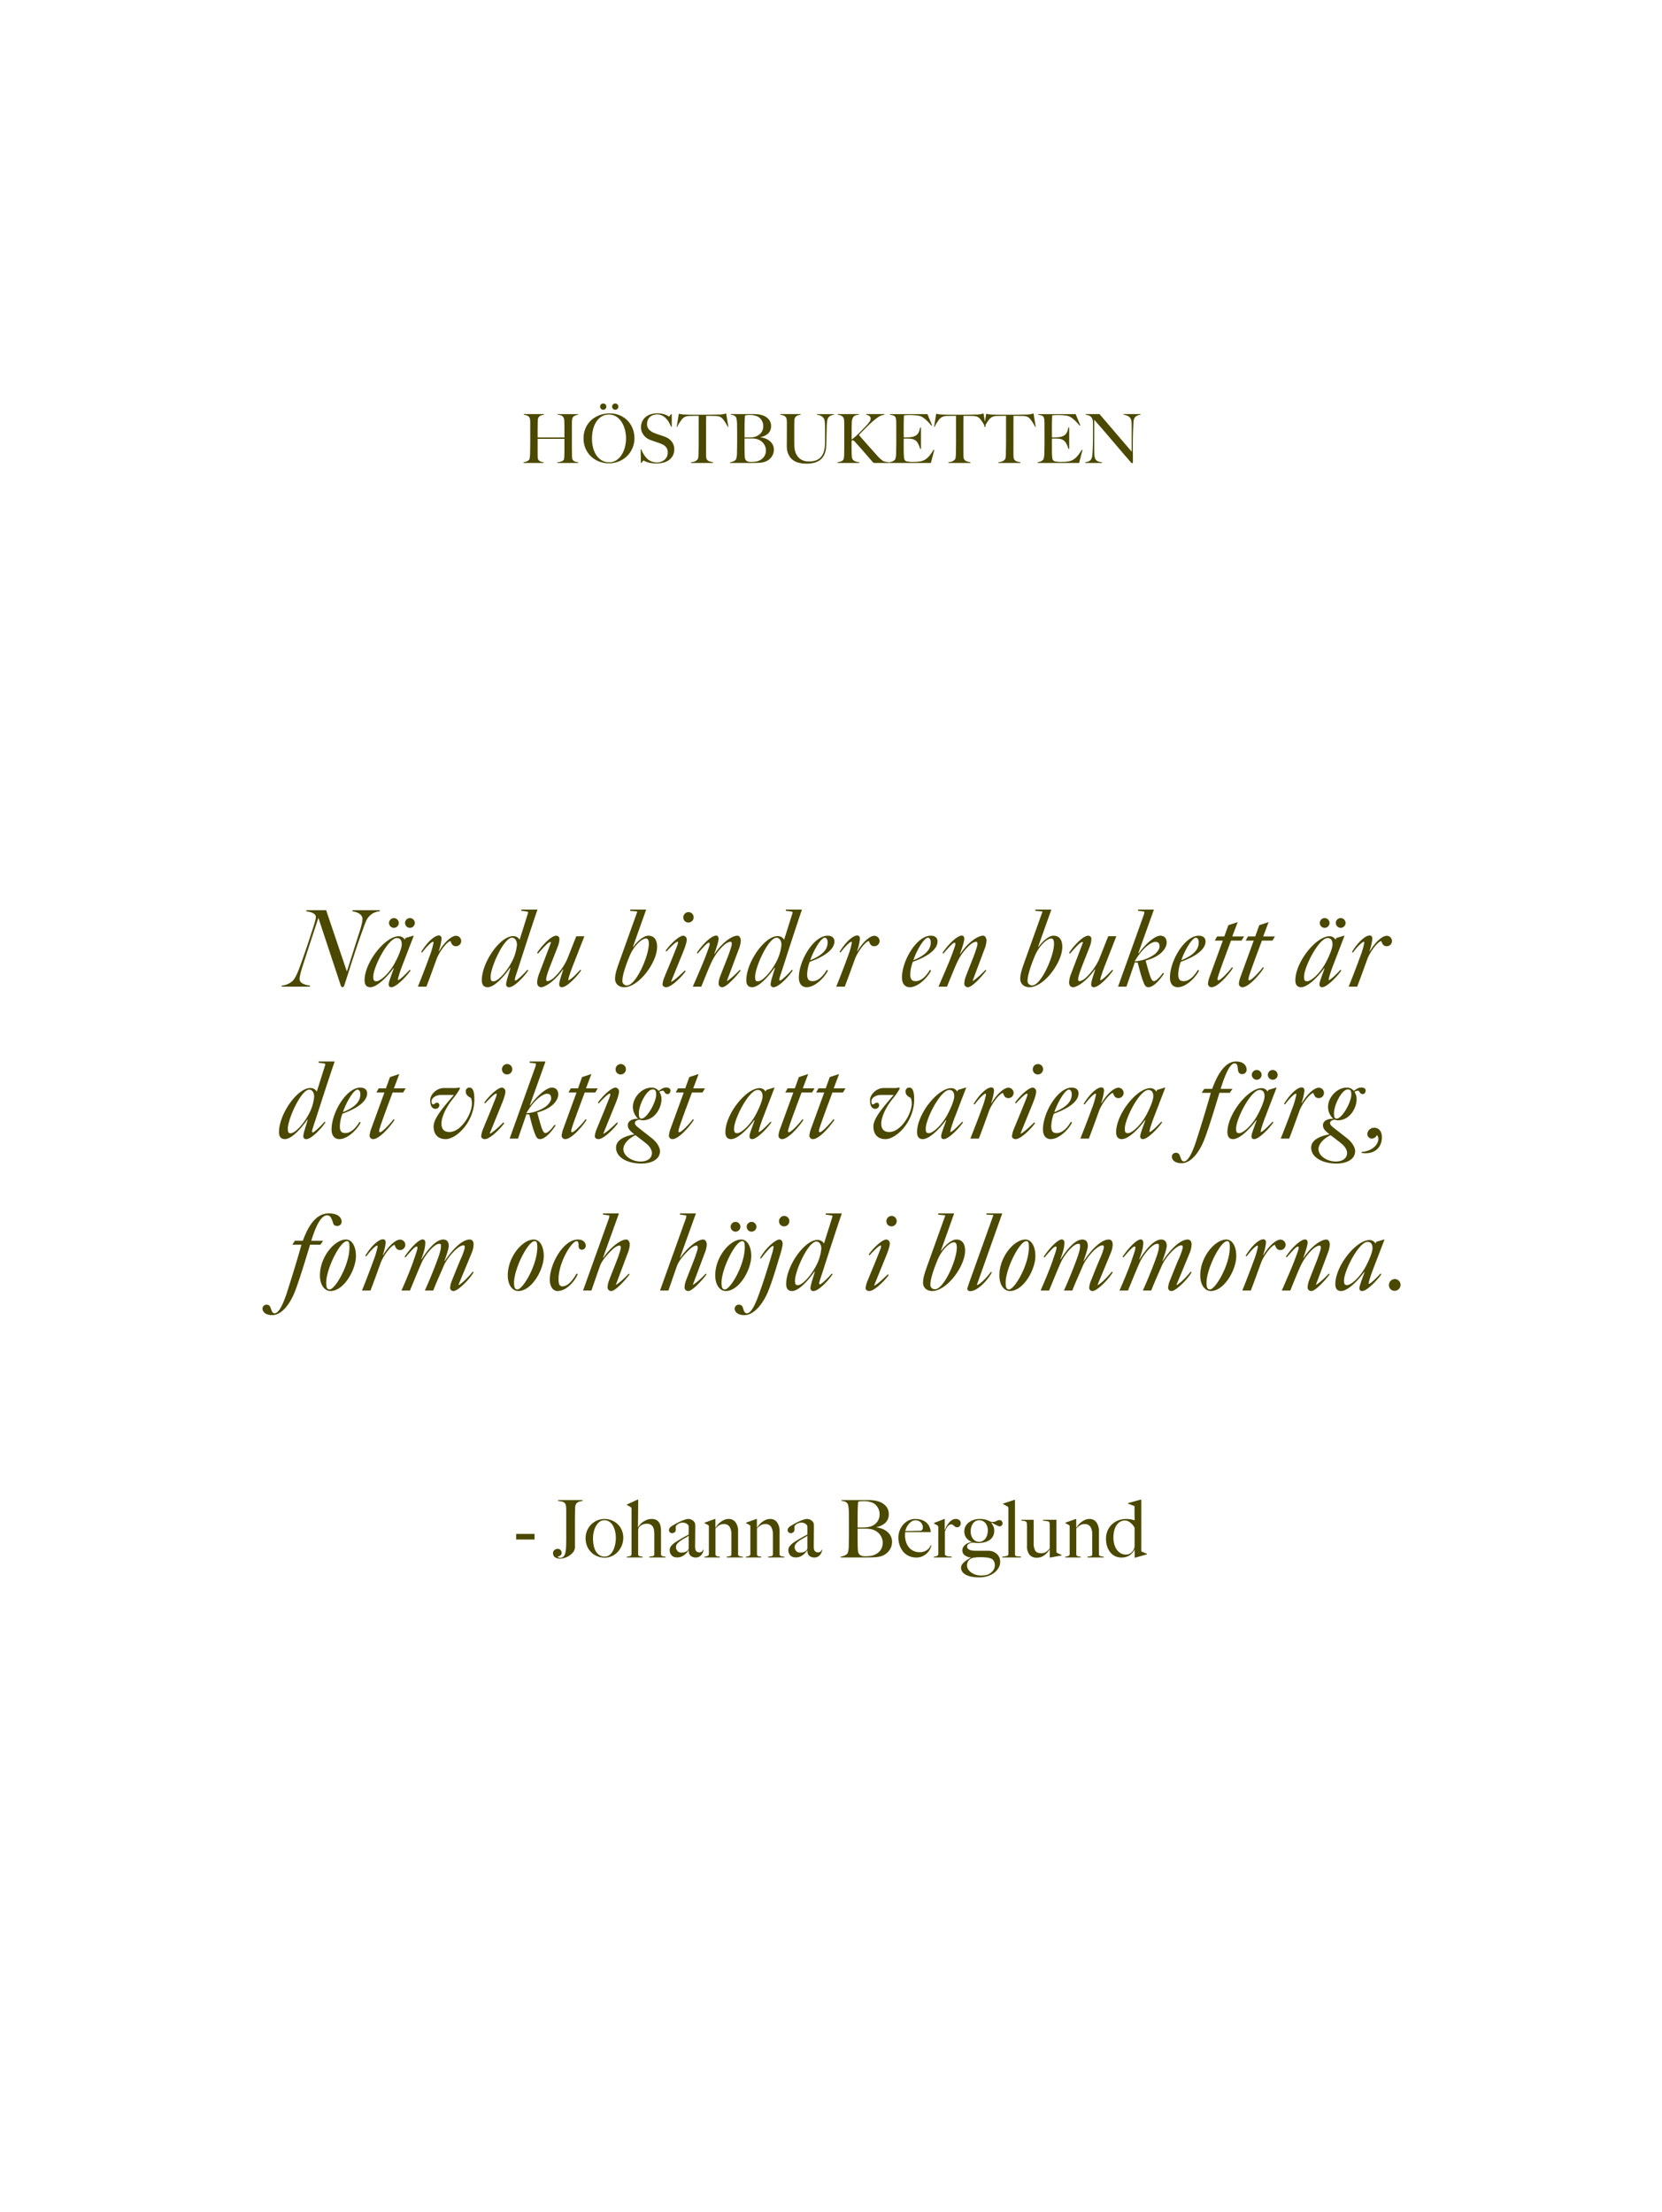 <svg xmlns="http://www.w3.org/2000/svg" xmlns:xlink="http://www.w3.org/1999/xlink" width="1127" height="1500" viewBox="0 0 1127 1500">
  <defs>
    <clipPath id="clip-_2541_Snickargladjen_Group2_Block2_se">
      <rect width="1127" height="1500"/>
    </clipPath>
  </defs>
  <g id="_2541_Snickargladjen_Group2_Block2_se" data-name="2541_Snickargladjen_Group2_Block2_se" clip-path="url(#clip-_2541_Snickargladjen_Group2_Block2_se)">
    <g id="Group_992" data-name="Group 992" transform="translate(17)">
      <path id="Path_15" data-name="Path 15" d="M13.122-12.15v-3.78H.648v3.78ZM45.684-38.34v-.54H29.052v.54a22.106,22.106,0,0,1,2.727.486,3.757,3.757,0,0,1,2.079,1.242,2.307,2.307,0,0,1,.459,1.08q.135.7.216,1.593t.081,1.863v18.792q0,1.512-.027,2.808T34.56-8.424q-.054,1.512-.189,3.024a15.573,15.573,0,0,1-.459,2.7A5.111,5.111,0,0,1,32.7-.594,2.908,2.908,0,0,1,30.51.27a2.537,2.537,0,0,1-.918-.189,1.624,1.624,0,0,1-.756-.567V-.648a4.047,4.047,0,0,0,1.89-.729,2.114,2.114,0,0,0,.756-1.809A2.544,2.544,0,0,0,30.7-5.049a2.544,2.544,0,0,0-1.863-.783,3.363,3.363,0,0,0-2.214.81,2.612,2.612,0,0,0-.972,2.106,3.563,3.563,0,0,0,.405,1.755,2.978,2.978,0,0,0,1.08,1.134,5.678,5.678,0,0,0,1.512.621,6.78,6.78,0,0,0,1.7.216A11.358,11.358,0,0,0,33.777.216a11.516,11.516,0,0,0,3.591-1.944,10.308,10.308,0,0,0,2.268-2.349A5.29,5.29,0,0,0,40.5-7.128V-25.7q0-1.35.027-2.673t.027-2.673q.054-1.242.108-2.673a5.651,5.651,0,0,1,.486-2.3A3.471,3.471,0,0,1,43.2-37.746,15.341,15.341,0,0,1,45.684-38.34ZM73.278-13.23a12.84,12.84,0,0,0-1.161-5.643,12.471,12.471,0,0,0-2.97-4,12.588,12.588,0,0,0-4.023-2.4,12.67,12.67,0,0,0-4.374-.81A12.829,12.829,0,0,0,55.431-25a12.925,12.925,0,0,0-4.1,2.862,12.963,12.963,0,0,0-2.646,4.1,12.634,12.634,0,0,0-.945,4.806,13.933,13.933,0,0,0,1.215,6.021A12.526,12.526,0,0,0,52.083-3a12.406,12.406,0,0,0,4.185,2.4,13.809,13.809,0,0,0,4.374.756A11.711,11.711,0,0,0,65.475-.864,12.451,12.451,0,0,0,69.5-3.726a14.157,14.157,0,0,0,2.754-4.293A13.387,13.387,0,0,0,73.278-13.23Zm-5.022-.054a22.909,22.909,0,0,1-.4,4.1,17.025,17.025,0,0,1-1.3,4.131,9.6,9.6,0,0,1-2.322,3.186A5.138,5.138,0,0,1,60.7-.594a6.413,6.413,0,0,1-3.618-1,7.818,7.818,0,0,1-2.484-2.7,12.761,12.761,0,0,1-1.4-3.915,24.507,24.507,0,0,1-.432-4.7,19.443,19.443,0,0,1,.513-4.455A14.713,14.713,0,0,1,54.783-21.3a9.347,9.347,0,0,1,2.4-2.835,5.088,5.088,0,0,1,3.186-1.08A5.936,5.936,0,0,1,64.1-24.057a8.639,8.639,0,0,1,2.43,2.943,14.363,14.363,0,0,1,1.323,3.888A20.937,20.937,0,0,1,68.256-13.284ZM102.06,0V-.486q-.486-.054-1.026-.135a8.6,8.6,0,0,1-1.026-.216,2.142,2.142,0,0,1-.81-.4.818.818,0,0,1-.324-.648V-17.82a17.106,17.106,0,0,0-.3-3.294,7.251,7.251,0,0,0-1.026-2.619,5.015,5.015,0,0,0-1.944-1.728,6.537,6.537,0,0,0-3-.621,8.938,8.938,0,0,0-3.375.621,12.68,12.68,0,0,0-2.727,1.485,10.244,10.244,0,0,0-1.971,1.836,9.978,9.978,0,0,0-1.161,1.728l-.108-.054L83.43-39.2H83L75.762-35.91v.324a15.845,15.845,0,0,0,1.431.783,5.181,5.181,0,0,1,1.161.729,1.232,1.232,0,0,1,.459.486,1.955,1.955,0,0,1,.081.648V-2.268a1.266,1.266,0,0,1-1,1.323,11.319,11.319,0,0,1-2.241.405V0H86.4V-.54Q85.86-.648,85.32-.7a4.9,4.9,0,0,1-.972-.189,1.681,1.681,0,0,1-.7-.405,1.022,1.022,0,0,1-.27-.756V-18.63a2.752,2.752,0,0,1,.189-.945,3.822,3.822,0,0,1,.3-.675,5.8,5.8,0,0,1,2.16-1.89,7.072,7.072,0,0,1,3.294-.7,5.078,5.078,0,0,1,2.484.54,4.005,4.005,0,0,1,1.539,1.512,6.662,6.662,0,0,1,.783,2.322,18.484,18.484,0,0,1,.216,2.916v13.5a1.092,1.092,0,0,1-.972,1.107,14.735,14.735,0,0,1-2.43.351V0Zm25.65-5.292h-.324a2.579,2.579,0,0,1-.81,1.323,2.76,2.76,0,0,1-1.836.513,2.726,2.726,0,0,1-1.917-.783q-.837-.783-.837-3.213,0-1.836.027-3.375t.027-3q0-1.458.027-3.024t.027-3.51q0-.918-.054-1.863a3.261,3.261,0,0,0-.27-1.323,4.4,4.4,0,0,0-1.782-1.809,5.143,5.143,0,0,0-2.646-.729,6.749,6.749,0,0,0-1.809.324,25.3,25.3,0,0,0-2.43.864q-1.323.54-2.781,1.3t-2.862,1.566q-.432.27-1,.594a6.242,6.242,0,0,0-1.053.756,4.159,4.159,0,0,0-.81.972,2.266,2.266,0,0,0-.324,1.188,1.966,1.966,0,0,0,.621,1.431,2.026,2.026,0,0,0,1.485.621,2.756,2.756,0,0,0,1.7-.594,1.691,1.691,0,0,0,.783-1.35v-2.43a1.343,1.343,0,0,1,.378-.783,5.259,5.259,0,0,1,1.026-.918,6.057,6.057,0,0,1,1.485-.756,5.053,5.053,0,0,1,1.7-.3,5.351,5.351,0,0,1,2.106.351,4.39,4.39,0,0,1,1.269.783,2.847,2.847,0,0,1,.648.837,1.815,1.815,0,0,1,.189.513v5.562q-.54.324-1.323.729t-1.809.972q-1.026.567-2.4,1.377t-3.159,1.944a13.528,13.528,0,0,0-3,2.538,4.422,4.422,0,0,0-1.215,2.916,5.538,5.538,0,0,0,.459,2.376,4.681,4.681,0,0,0,1.188,1.593,4.164,4.164,0,0,0,1.62.864A6.65,6.65,0,0,0,109.782,0a7.508,7.508,0,0,0,2.673-.459,8.8,8.8,0,0,0,2.214-1.215,10.673,10.673,0,0,0,1.728-1.62,13.307,13.307,0,0,0,1.161-1.566l.108.054q0,2.7,1.431,3.78a5.28,5.28,0,0,0,3.267,1.08,5.223,5.223,0,0,0,2.079-.405,4.651,4.651,0,0,0,1.647-1.188,6.669,6.669,0,0,0,1.134-1.755A5.61,5.61,0,0,0,127.71-5.292Zm-10.044-1.08a1.961,1.961,0,0,1-.648,1.512,4.758,4.758,0,0,1-2,1.242,8.658,8.658,0,0,1-2.484.324A3.183,3.183,0,0,1,110-4.428a3.8,3.8,0,0,1-.972-2.538,3.647,3.647,0,0,1,1-2.511A12.566,12.566,0,0,1,112.4-11.5q1.377-.918,2.835-1.7a21.883,21.883,0,0,0,2.43-1.485ZM154.44,0V-.486q-.486-.054-1.053-.135a8.352,8.352,0,0,1-1.053-.216,2.417,2.417,0,0,1-.837-.4.8.8,0,0,1-.351-.648V-17.766a10.006,10.006,0,0,0-1.674-5.994,5.564,5.564,0,0,0-4.806-2.322,7.181,7.181,0,0,0-2.808.567,11.3,11.3,0,0,0-2.484,1.431,12.813,12.813,0,0,0-2.025,1.917,19.479,19.479,0,0,0-1.485,1.971l-.108-.054v-5.832h-.324l-7.074,2.538v.324a14.146,14.146,0,0,1,1.3.621q.648.351,1.134.621a1.232,1.232,0,0,1,.459.486,1.955,1.955,0,0,1,.081.648V-2.268a1.284,1.284,0,0,1-.891,1.242A7.026,7.026,0,0,1,128.3-.54V0h10.422V-.54A7.311,7.311,0,0,0,137.7-.675a3.955,3.955,0,0,1-.864-.135,1.617,1.617,0,0,1-.648-.351,1.392,1.392,0,0,1-.378-.783V-19.656a16.2,16.2,0,0,1,2.646-2.214,5.431,5.431,0,0,1,2.97-.756,4.329,4.329,0,0,1,4,1.917,9.486,9.486,0,0,1,1.188,5.049V-2.052a1.06,1.06,0,0,1-.864,1.107,12.254,12.254,0,0,1-2.322.351V0Zm28.134,0V-.486q-.486-.054-1.053-.135a8.352,8.352,0,0,1-1.053-.216,2.417,2.417,0,0,1-.837-.4.8.8,0,0,1-.351-.648V-17.766a10.006,10.006,0,0,0-1.674-5.994,5.564,5.564,0,0,0-4.806-2.322,7.181,7.181,0,0,0-2.808.567,11.3,11.3,0,0,0-2.484,1.431,12.813,12.813,0,0,0-2.025,1.917A19.475,19.475,0,0,0,164-20.2l-.108-.054v-5.832h-.324l-7.074,2.538v.324a14.142,14.142,0,0,1,1.3.621q.648.351,1.134.621a1.232,1.232,0,0,1,.459.486,1.955,1.955,0,0,1,.081.648V-2.268a1.284,1.284,0,0,1-.891,1.242,7.027,7.027,0,0,1-2.133.486V0H166.86V-.54a7.311,7.311,0,0,0-1.026-.135,3.955,3.955,0,0,1-.864-.135,1.617,1.617,0,0,1-.648-.351,1.392,1.392,0,0,1-.378-.783V-19.656a16.2,16.2,0,0,1,2.646-2.214,5.431,5.431,0,0,1,2.97-.756,4.329,4.329,0,0,1,4,1.917,9.486,9.486,0,0,1,1.188,5.049V-2.052a1.06,1.06,0,0,1-.864,1.107,12.254,12.254,0,0,1-2.322.351V0Zm25.6-5.292h-.324a2.579,2.579,0,0,1-.81,1.323,2.76,2.76,0,0,1-1.836.513,2.726,2.726,0,0,1-1.917-.783q-.837-.783-.837-3.213,0-1.836.027-3.375t.027-3q0-1.458.027-3.024t.027-3.51q0-.918-.054-1.863a3.261,3.261,0,0,0-.27-1.323,4.4,4.4,0,0,0-1.782-1.809,5.143,5.143,0,0,0-2.646-.729,6.749,6.749,0,0,0-1.809.324,25.3,25.3,0,0,0-2.43.864q-1.323.54-2.781,1.3t-2.862,1.566q-.432.27-1,.594a6.242,6.242,0,0,0-1.053.756,4.159,4.159,0,0,0-.81.972,2.266,2.266,0,0,0-.324,1.188,1.966,1.966,0,0,0,.621,1.431,2.026,2.026,0,0,0,1.485.621,2.756,2.756,0,0,0,1.7-.594,1.691,1.691,0,0,0,.783-1.35v-2.43a1.343,1.343,0,0,1,.378-.783,5.259,5.259,0,0,1,1.026-.918,6.057,6.057,0,0,1,1.485-.756,5.053,5.053,0,0,1,1.7-.3,5.351,5.351,0,0,1,2.106.351,4.39,4.39,0,0,1,1.269.783,2.847,2.847,0,0,1,.648.837,1.815,1.815,0,0,1,.189.513v5.562q-.54.324-1.323.729t-1.809.972q-1.026.567-2.4,1.377t-3.159,1.944a13.528,13.528,0,0,0-3,2.538,4.422,4.422,0,0,0-1.215,2.916,5.538,5.538,0,0,0,.459,2.376,4.681,4.681,0,0,0,1.188,1.593,4.164,4.164,0,0,0,1.62.864A6.65,6.65,0,0,0,190.242,0a7.508,7.508,0,0,0,2.673-.459,8.8,8.8,0,0,0,2.214-1.215,10.674,10.674,0,0,0,1.728-1.62,13.307,13.307,0,0,0,1.161-1.566l.108.054q0,2.7,1.431,3.78a5.28,5.28,0,0,0,3.267,1.08A5.223,5.223,0,0,0,204.9-.351a4.651,4.651,0,0,0,1.647-1.188,6.669,6.669,0,0,0,1.134-1.755A5.609,5.609,0,0,0,208.17-5.292Zm-10.044-1.08a1.961,1.961,0,0,1-.648,1.512,4.758,4.758,0,0,1-2,1.242A8.658,8.658,0,0,1,193-3.294a3.183,3.183,0,0,1-2.538-1.134,3.8,3.8,0,0,1-.972-2.538,3.647,3.647,0,0,1,1-2.511,12.566,12.566,0,0,1,2.376-2.025q1.377-.918,2.835-1.7a21.883,21.883,0,0,0,2.43-1.485Zm57.4-4.266a8.2,8.2,0,0,0-.891-3.861,9.625,9.625,0,0,0-2.376-2.943,11.88,11.88,0,0,0-3.375-1.971,15.319,15.319,0,0,0-3.834-.945v-.216a11.909,11.909,0,0,0,5.967-2.943,7.579,7.579,0,0,0,2.295-5.751,7.99,7.99,0,0,0-1.782-5.346A10.72,10.72,0,0,0,247-37.746a16.135,16.135,0,0,0-3.591-.891,30.277,30.277,0,0,0-3.915-.243h-18.2v.54a10.12,10.12,0,0,1,2.268.459,4.338,4.338,0,0,1,1.62,1.161,2.3,2.3,0,0,1,.513,1.053,15.72,15.72,0,0,1,.324,1.647q.135.918.189,1.917t.054,1.971q0,1.62.027,2.862t.027,2.43v8.37q0,1.62-.027,3.159t-.054,2.835q-.027,1.3-.027,2.052,0,.864-.054,1.755a16.377,16.377,0,0,1-.189,1.7q-.135.81-.3,1.431a2.435,2.435,0,0,1-.432.945,5.061,5.061,0,0,1-1.971,1.35,11.979,11.979,0,0,1-2.565.7V0h18.63q2.376,0,4.914-.162a16.225,16.225,0,0,0,4.59-.918,10.188,10.188,0,0,0,2.376-1.269,10.9,10.9,0,0,0,2.16-2.025,9.8,9.8,0,0,0,1.566-2.754A9.834,9.834,0,0,0,255.528-10.638ZM247.1-29.268a8.314,8.314,0,0,1-2.511,6.156q-2.511,2.484-7.371,2.754-.756.054-2,.054H232.2v-5.184q0-2.052.027-4.32t.081-4.158q.054-.972.081-1.566t.054-1a5.345,5.345,0,0,1,.081-.675q.054-.27.108-.594a7.451,7.451,0,0,1,1.4-.27,17.679,17.679,0,0,1,2.052-.108,15.374,15.374,0,0,1,6.21,1.08,7.974,7.974,0,0,1,3.429,3.024A8.585,8.585,0,0,1,247.1-29.268Zm2.106,19.224a8.681,8.681,0,0,1-1.242,4.725,8.944,8.944,0,0,1-3.51,3.159,10.053,10.053,0,0,1-3.564,1.134,29.251,29.251,0,0,1-3.4.216,7.594,7.594,0,0,1-2.808-.405,3.656,3.656,0,0,1-1.458-1,4.3,4.3,0,0,1-.783-2.187q-.135-1.323-.189-3.375,0-.918-.027-2.187t-.027-2.781v-6.75h5.238a23.962,23.962,0,0,1,2.727.135,12.5,12.5,0,0,1,2.349.513,10.582,10.582,0,0,1,2.673,1.323,9.257,9.257,0,0,1,2.106,2,9.717,9.717,0,0,1,1.4,2.538A8.362,8.362,0,0,1,249.21-10.044ZM282.2-8.208l-.432-.108A6.5,6.5,0,0,1,279.1-4.941a8.2,8.2,0,0,1-4.725,1.377A9.9,9.9,0,0,1,270-4.482a8.761,8.761,0,0,1-3.132-2.511,11.451,11.451,0,0,1-1.89-3.672,14.523,14.523,0,0,1-.648-4.347q0-.594.054-1.161t.054-1h17.334a10.088,10.088,0,0,0-1.026-3.942,8.538,8.538,0,0,0-2.241-2.781,9.188,9.188,0,0,0-3.24-1.647,14.193,14.193,0,0,0-3.969-.54,10.1,10.1,0,0,0-4.725,1.107,11.618,11.618,0,0,0-3.618,2.889,13.282,13.282,0,0,0-2.3,4.023,13.182,13.182,0,0,0-.81,4.509,16.233,16.233,0,0,0,.864,5.319,13.319,13.319,0,0,0,2.457,4.374A10.954,10.954,0,0,0,267.03-.972,12.045,12.045,0,0,0,272.052.054a9.736,9.736,0,0,0,4.023-.81,10.84,10.84,0,0,0,3.105-2.052,10.151,10.151,0,0,0,2.052-2.727A9.949,9.949,0,0,0,282.2-8.208Zm-5.778-12.1a2.632,2.632,0,0,1-.189,1.134,3.938,3.938,0,0,1-.567.81,4.205,4.205,0,0,1-1.242.27q-.7.054-1.512.054-1.242,0-2.268.027l-1.971.054q-.945.027-1.917.027h-2.214a9.913,9.913,0,0,1,.594-1.863,10.547,10.547,0,0,1,1.377-2.4,10.029,10.029,0,0,1,2.106-2.079,4.5,4.5,0,0,1,2.727-.891,4.894,4.894,0,0,1,3.7,1.431A4.771,4.771,0,0,1,276.426-20.3Zm25.7-2.916a2.586,2.586,0,0,0-.945-2.052,3.406,3.406,0,0,0-2.295-.81,5.01,5.01,0,0,0-2.97.918,9.461,9.461,0,0,0-2.214,2.187,16.312,16.312,0,0,0-1.512,2.511q-.594,1.242-.864,1.89h-.108l.108-7.506h-.324l-7.074,2.754V-23a8.926,8.926,0,0,1,1.3.675q.648.405,1.134.675a1.232,1.232,0,0,1,.459.486,1.956,1.956,0,0,1,.081.648V-2.268a1.284,1.284,0,0,1-.891,1.242,7.026,7.026,0,0,1-2.133.486V0h12.1V-.54a8.072,8.072,0,0,0-1.269-.135,11.6,11.6,0,0,1-1.4-.135,4.176,4.176,0,0,1-1.215-.378,1.306,1.306,0,0,1-.7-.756V-17.5q.324-.81.756-1.7a9.151,9.151,0,0,1,.972-1.593,5.905,5.905,0,0,1,1.161-1.161,2.116,2.116,0,0,1,1.269-.459,2.071,2.071,0,0,1,1.188.3,5.754,5.754,0,0,1,.81.675,4.291,4.291,0,0,0,.891.675,2.743,2.743,0,0,0,1.377.3,2.123,2.123,0,0,0,1.62-.783A2.842,2.842,0,0,0,302.13-23.22Zm28.35.108a2.235,2.235,0,0,0-.594-1.566,1.961,1.961,0,0,0-1.512-.648,3.119,3.119,0,0,0-1.134.189,7.17,7.17,0,0,0-.918.432,6.526,6.526,0,0,1-.945.432,3.342,3.342,0,0,1-1.161.189,9.666,9.666,0,0,1-1.107-.054,5.725,5.725,0,0,1-1.107-.27,14.026,14.026,0,0,0-3.321-1.3,15.863,15.863,0,0,0-3.645-.378,13,13,0,0,0-4.185.648,11,11,0,0,0-3.321,1.755,8,8,0,0,0-2.187,2.619,6.944,6.944,0,0,0-.783,3.24,7.407,7.407,0,0,0,1.323,4.536,8.106,8.106,0,0,0,3.7,2.7v.162a8.758,8.758,0,0,0-2.511.675,7.894,7.894,0,0,0-2.025,1.269A5.886,5.886,0,0,0,303.7-6.8a4.1,4.1,0,0,0-.486,1.944A4.08,4.08,0,0,0,304.7-1.566,7.942,7.942,0,0,0,308.934,0V.108q-1.134.7-2.295,1.431a16,16,0,0,0-2.106,1.566,9.381,9.381,0,0,0-1.566,1.755,3.58,3.58,0,0,0-.621,2.052q0,3.078,3.267,4.833t9.153,1.755a18.108,18.108,0,0,0,5.643-.837,14.674,14.674,0,0,0,4.455-2.3,10.863,10.863,0,0,0,2.943-3.375A8.24,8.24,0,0,0,328.86,2.97a7.4,7.4,0,0,0-.567-2.943,7.042,7.042,0,0,0-1.647-2.349,7.918,7.918,0,0,0-2.592-1.62,9.239,9.239,0,0,0-3.4-.594h-8.64a17.116,17.116,0,0,1-1.89-.108,6.8,6.8,0,0,1-1.782-.432,3.762,3.762,0,0,1-1.35-.891,1.992,1.992,0,0,1-.54-1.431,2.093,2.093,0,0,1,1.026-1.782,5.421,5.421,0,0,1,2.754-.81,13.861,13.861,0,0,1,1.863.108,11.256,11.256,0,0,0,1.539.108q5.238,0,8.208-2.133a7.362,7.362,0,0,0,2.97-6.4,6.035,6.035,0,0,0-.567-2.808q-.567-1.08-1.377-2.322l.216-.216q.648.378,1.458.837t1.593.837q.783.378,1.431.648a2.851,2.851,0,0,0,.972.27,1.8,1.8,0,0,0,1.377-.621A2.059,2.059,0,0,0,330.48-23.112Zm-9.99,4.806a10.867,10.867,0,0,1-.378,2.889,7.884,7.884,0,0,1-1.134,2.457,5.882,5.882,0,0,1-1.863,1.728,4.983,4.983,0,0,1-2.565.648,5.059,5.059,0,0,1-4.023-1.971,7.861,7.861,0,0,1-1.647-5.211,10.167,10.167,0,0,1,.378-2.754,7.95,7.95,0,0,1,1.107-2.4,5.537,5.537,0,0,1,1.809-1.674,4.786,4.786,0,0,1,2.43-.621,5.551,5.551,0,0,1,2.565.567,5.382,5.382,0,0,1,1.836,1.512,6.769,6.769,0,0,1,1.107,2.187A9.042,9.042,0,0,1,320.49-18.306Zm4.752,23.49a5.948,5.948,0,0,1-1.431,4,8.49,8.49,0,0,1-3.321,2.43,10.7,10.7,0,0,1-2.079.486,20.484,20.484,0,0,1-2.781.162,11.3,11.3,0,0,1-2.943-.432,10.876,10.876,0,0,1-3-1.323,8.53,8.53,0,0,1-2.349-2.187,5,5,0,0,1-.945-3.024,5.293,5.293,0,0,1,.972-3.078,5.832,5.832,0,0,1,3.51-2.052q.756-.108,1.944-.216t2.322-.108a38.439,38.439,0,0,1,4.914.243,9.547,9.547,0,0,1,2.97.837,3.638,3.638,0,0,1,1.566,1.566A5.353,5.353,0,0,1,325.242,5.184ZM342.9,0V-.594q-1.026-.108-1.782-.135a7.051,7.051,0,0,1-1.242-.135,1.341,1.341,0,0,1-.729-.378,1.178,1.178,0,0,1-.243-.81v-36.99h-.378L330.8-36.5v.324a14.261,14.261,0,0,1,1.62.837q.972.567,1.458.837a1.232,1.232,0,0,1,.459.486,1.956,1.956,0,0,1,.081.648v31.05a1.232,1.232,0,0,1-.81,1.215,11.825,11.825,0,0,1-3.294.513V0Zm27.648-1.35v-.324q-.648-.27-1.593-.7t-1.431-.7a1.232,1.232,0,0,1-.459-.486,1.956,1.956,0,0,1-.081-.648v-21.33h-9.072v.594q1.188.108,2.3.27a7.537,7.537,0,0,1,1.755.432,2.688,2.688,0,0,1,.432,1.269A11.171,11.171,0,0,1,362.5-21.6V-6.21a13.723,13.723,0,0,1-1.053,1.242,7.694,7.694,0,0,1-1.242,1.053,6.6,6.6,0,0,1-1.512.756,5.9,5.9,0,0,1-1.971.3q-2.97,0-4.05-1.7a10.045,10.045,0,0,1-1.08-5.265V-25.542h-8.37v.594q.486.054,1.026.081a6.138,6.138,0,0,1,1.026.135,3.493,3.493,0,0,1,.891.324,1.409,1.409,0,0,1,.621.7,1.1,1.1,0,0,1,.135.513q.027.351.081.756a5.924,5.924,0,0,1,.054.783v13.77A9.4,9.4,0,0,0,348.7-1.89a6.152,6.152,0,0,0,5.1,2.052,8.157,8.157,0,0,0,2.835-.486,8.912,8.912,0,0,0,2.4-1.323A12.714,12.714,0,0,0,360.99-3.51a19.491,19.491,0,0,0,1.458-1.944l.054.054V.054h.378ZM399.114,0V-.486q-.486-.054-1.053-.135a8.353,8.353,0,0,1-1.053-.216,2.417,2.417,0,0,1-.837-.4.8.8,0,0,1-.351-.648V-17.766a10.006,10.006,0,0,0-1.674-5.994,5.564,5.564,0,0,0-4.806-2.322,7.181,7.181,0,0,0-2.808.567,11.3,11.3,0,0,0-2.484,1.431,12.812,12.812,0,0,0-2.025,1.917,19.482,19.482,0,0,0-1.485,1.971l-.108-.054v-5.832h-.324l-7.074,2.538v.324a14.147,14.147,0,0,1,1.3.621q.648.351,1.134.621a1.232,1.232,0,0,1,.459.486,1.955,1.955,0,0,1,.081.648V-2.268a1.284,1.284,0,0,1-.891,1.242,7.026,7.026,0,0,1-2.133.486V0H383.4V-.54a7.31,7.31,0,0,0-1.026-.135,3.954,3.954,0,0,1-.864-.135,1.617,1.617,0,0,1-.648-.351,1.392,1.392,0,0,1-.378-.783V-19.656a16.2,16.2,0,0,1,2.646-2.214,5.431,5.431,0,0,1,2.97-.756,4.329,4.329,0,0,1,4,1.917,9.486,9.486,0,0,1,1.188,5.049V-2.052a1.06,1.06,0,0,1-.864,1.107,12.254,12.254,0,0,1-2.322.351V0Zm29.268-2.106v-.378q-1.026-.432-2.214-.918a12.3,12.3,0,0,1-1.62-.756V-39.2h-.432l-8.586,2.376v.324l4.428,1.674v4.59q0,1.458.027,2.862t.081,2.214a22.289,22.289,0,0,0-2.619-.648,16.448,16.448,0,0,0-3.051-.27,14.855,14.855,0,0,0-5.616,1.026,12.9,12.9,0,0,0-4.347,2.835,12.822,12.822,0,0,0-2.808,4.239,13.641,13.641,0,0,0-1,5.238,16.318,16.318,0,0,0,.864,5.535,12.319,12.319,0,0,0,2.322,4.05,9.155,9.155,0,0,0,3.321,2.43,9.87,9.87,0,0,0,3.861.783,10.082,10.082,0,0,0,5.319-1.3,10.957,10.957,0,0,0,3.7-4h.054v5.4h.324Zm-8.37-5.184a6.864,6.864,0,0,1-2.025,3.834,5.337,5.337,0,0,1-3.807,1.512,6.959,6.959,0,0,1-3.7-.972,8.643,8.643,0,0,1-2.673-2.565,11.745,11.745,0,0,1-1.62-3.672,17.006,17.006,0,0,1-.54-4.293,20.228,20.228,0,0,1,.459-4.32,12.264,12.264,0,0,1,1.431-3.726,7.9,7.9,0,0,1,2.457-2.592,6.413,6.413,0,0,1,3.591-.972,5.885,5.885,0,0,1,3.4,1.35,10.5,10.5,0,0,1,3.024,3.564Z" transform="translate(332.352 1056)" fill="#4b4800"/>
      <path id="Path_17" data-name="Path 17" d="M39.1,0V-.46a9.7,9.7,0,0,1-2.208-.506,3.168,3.168,0,0,1-1.61-1.288A3.386,3.386,0,0,1,34.937-3.8q-.069-1.127-.069-2.461,0-1.656-.023-3.036t-.023-2.668V-27q0-.736.046-1.449t.138-1.288a2.7,2.7,0,0,1,.276-.9,3.265,3.265,0,0,1,1.564-1.4,7.39,7.39,0,0,1,2.162-.621v-.46H25.162v.46a9.234,9.234,0,0,1,2.116.345,3.473,3.473,0,0,1,1.886,1.541,3.388,3.388,0,0,1,.437,1.541q.069.943.115,1.817.046,1.518.046,2.714V-17.3H11.592v-4.646q0-1.7.023-3.565t.069-3.473a3.671,3.671,0,0,1,.46-1.748,3.276,3.276,0,0,1,1.012-1.081,4.341,4.341,0,0,1,1.334-.575,13.709,13.709,0,0,1,1.38-.276v-.46H2.162v.46a9.345,9.345,0,0,1,2.139.483A3.644,3.644,0,0,1,5.888-31.05a2.123,2.123,0,0,1,.414.9,9.441,9.441,0,0,1,.207,1.288q.069.713.069,1.541V-14.03q0,1.38-.023,2.691T6.509-8.924q-.023,1.1-.023,1.748,0,.736-.046,1.541T6.325-4.14a10.9,10.9,0,0,1-.184,1.219,1.891,1.891,0,0,1-.3.759,4.174,4.174,0,0,1-1.61,1.081A9.832,9.832,0,0,1,2.024-.46V0h13.57V-.46a6.966,6.966,0,0,1-1.978-.506,3.457,3.457,0,0,1-1.564-1.2,3.3,3.3,0,0,1-.414-1.748q-.046-1.242-.046-2.576v-9.89h18.17v7.268q0,1.61-.046,3.128,0,.552-.023,1.15t-.069,1.15q-.046.552-.115.966a1.593,1.593,0,0,1-.161.552A3.17,3.17,0,0,1,27.83-1.081a9.369,9.369,0,0,1-2.852.621V0ZM66.332-38.18a2.038,2.038,0,0,0-.621-1.495,2.038,2.038,0,0,0-1.495-.621,2.038,2.038,0,0,0-1.5.621A2.038,2.038,0,0,0,62.1-38.18a2.038,2.038,0,0,0,.621,1.495,2.038,2.038,0,0,0,1.5.621,2.038,2.038,0,0,0,1.495-.621A2.038,2.038,0,0,0,66.332-38.18Zm-8.142,0a2.038,2.038,0,0,0-.621-1.495,2.038,2.038,0,0,0-1.495-.621,2.038,2.038,0,0,0-1.495.621,2.038,2.038,0,0,0-.621,1.495,2.038,2.038,0,0,0,.621,1.495,2.038,2.038,0,0,0,1.495.621,2.038,2.038,0,0,0,1.495-.621A2.038,2.038,0,0,0,58.19-38.18ZM77.234-16.79a17.771,17.771,0,0,0-1.15-6.348A16.213,16.213,0,0,0,72.772-28.5a15.936,15.936,0,0,0-5.267-3.7,17.1,17.1,0,0,0-7.015-1.38,19.927,19.927,0,0,0-6.831,1.173A16.9,16.9,0,0,0,48-29.049a15.977,15.977,0,0,0-3.841,5.336,17.053,17.053,0,0,0-1.426,7.107,16.874,16.874,0,0,0,1.357,6.831,16.253,16.253,0,0,0,3.7,5.336,16.6,16.6,0,0,0,5.474,3.45A18.08,18.08,0,0,0,59.892.23a18.085,18.085,0,0,0,6.693-1.242,16.547,16.547,0,0,0,5.52-3.542,17.1,17.1,0,0,0,3.749-5.428A16.678,16.678,0,0,0,77.234-16.79Zm-5.7.046a24.182,24.182,0,0,1-.713,5.8,18.234,18.234,0,0,1-2.139,5.221,12.433,12.433,0,0,1-3.565,3.795A8.665,8.665,0,0,1,60.076-.46a9.559,9.559,0,0,1-5.083-1.334,11.44,11.44,0,0,1-3.634-3.542,16.737,16.737,0,0,1-2.185-5.106,24.387,24.387,0,0,1-.736-6.026,26.469,26.469,0,0,1,.667-5.911,17.375,17.375,0,0,1,2.07-5.221,11.818,11.818,0,0,1,3.588-3.749A9.146,9.146,0,0,1,59.938-32.8a8.954,8.954,0,0,1,5.106,1.449,12.317,12.317,0,0,1,3.611,3.772A17.915,17.915,0,0,1,70.817-22.4,23.259,23.259,0,0,1,71.53-16.744Zm32.706,7.682a8.524,8.524,0,0,0-1.725-5.451,10.7,10.7,0,0,0-4.853-3.335q-.874-.322-1.679-.6t-1.587-.529q-.782-.253-1.587-.529t-1.725-.644a10.48,10.48,0,0,1-3.818-2.346A5.285,5.285,0,0,1,85.79-26.4a6.93,6.93,0,0,1,.529-2.783,5.7,5.7,0,0,1,1.472-2.047A6.25,6.25,0,0,1,90-32.476a8.6,8.6,0,0,1,2.691-.414,7.2,7.2,0,0,1,3.266.736,9.757,9.757,0,0,1,2.622,1.909,13.578,13.578,0,0,1,2.024,2.668,18.5,18.5,0,0,1,1.426,3.013h.506v-8.51h-.506q-.368.552-.805,1.1t-.575.552a3.213,3.213,0,0,1-.529-.345,8.271,8.271,0,0,0-1.426-.759,14.175,14.175,0,0,0-2.415-.759,15.73,15.73,0,0,0-3.542-.345,15.167,15.167,0,0,0-4.209.575,10.147,10.147,0,0,0-3.519,1.771,8.707,8.707,0,0,0-2.415,2.99,9.469,9.469,0,0,0-.9,4.278,7.661,7.661,0,0,0,.506,2.783,9.586,9.586,0,0,0,1.334,2.392,9.387,9.387,0,0,0,1.932,1.886,9.98,9.98,0,0,0,2.3,1.265q1.058.414,1.817.667t1.472.506q.713.253,1.541.529t1.932.69a18.321,18.321,0,0,1,2.07.92,6.845,6.845,0,0,1,1.679,1.219,5.3,5.3,0,0,1,1.127,1.679,5.686,5.686,0,0,1,.414,2.254A6.371,6.371,0,0,1,97.7-2.185a8.046,8.046,0,0,1-5.52,1.863A8.1,8.1,0,0,1,89.7-.736a13.1,13.1,0,0,1-2.07-.828A7.994,7.994,0,0,1,86-2.76a12.474,12.474,0,0,1-1.61-1.817,20.02,20.02,0,0,1-1.4-2.208A14.612,14.612,0,0,1,81.926-9.2h-.46L81.6-.046h.414q.368-.506.828-1.058t.6-.552a2.052,2.052,0,0,1,.667.322A9.645,9.645,0,0,0,85.7-.621a15.307,15.307,0,0,0,2.668.667A23.251,23.251,0,0,0,92.23.322a18.439,18.439,0,0,0,4.83-.6,10.553,10.553,0,0,0,3.795-1.84,8.952,8.952,0,0,0,2.484-2.99A8.539,8.539,0,0,0,104.236-9.062ZM140.9-24.61l-1.472-8.97q-1.058.322-2.047.529a14.757,14.757,0,0,1-2.507.253q-1.748,0-3.128.023l-2.668.046q-1.288.023-2.668.023h-8.74q-1.288,0-2.668-.023t-3.128-.069a22.324,22.324,0,0,1-2.6-.184q-.9-.138-1.955-.368l-1.38,8.74.414.138a10.2,10.2,0,0,1,.759-1.7,18.518,18.518,0,0,1,1.012-1.633q.529-.759,1.012-1.4a6.464,6.464,0,0,1,.851-.966,5.51,5.51,0,0,1,2.093-1.288,10.312,10.312,0,0,1,2.875-.414q.874,0,1.541-.023t1.265-.023H120.8v17.848q0,1.38-.023,2.668t-.046,2.346Q120.7-8,120.7-7.36q0,.736-.023,1.518t-.092,1.449a10.994,10.994,0,0,1-.184,1.2,1.524,1.524,0,0,1-.345.759A4.762,4.762,0,0,1,117.9-.92a13.883,13.883,0,0,1-2.3.46V0h14.95V-.46a22.951,22.951,0,0,1-2.277-.552,3.444,3.444,0,0,1-1.955-1.38,3.364,3.364,0,0,1-.437-1.725q-.069-1.219-.069-2.553V-24.656q0-2.162.023-4.14t.023-3.128h3.036q.644,0,1.288.023t1.518.023a12.8,12.8,0,0,1,2.875.345,4.82,4.82,0,0,1,2.093,1.219,6.859,6.859,0,0,1,.874.989q.506.667,1.035,1.449T139.61-26.2q.506.9.874,1.725ZM171.764-9.062a6.981,6.981,0,0,0-.759-3.289,8.2,8.2,0,0,0-2.024-2.507,10.12,10.12,0,0,0-2.875-1.679,13.05,13.05,0,0,0-3.266-.805v-.184a10.145,10.145,0,0,0,5.083-2.507,6.456,6.456,0,0,0,1.955-4.9,6.806,6.806,0,0,0-1.518-4.554,9.132,9.132,0,0,0-3.864-2.668,13.745,13.745,0,0,0-3.059-.759,25.79,25.79,0,0,0-3.335-.207H142.6v.46a8.62,8.62,0,0,1,1.932.391,3.7,3.7,0,0,1,1.38.989,1.956,1.956,0,0,1,.437.9,13.382,13.382,0,0,1,.276,1.4q.115.782.161,1.633t.046,1.679q0,1.38.023,2.438t.023,2.07v7.13q0,1.38-.023,2.691t-.046,2.415q-.023,1.1-.023,1.748,0,.736-.046,1.5a13.954,13.954,0,0,1-.161,1.449q-.115.69-.253,1.219a2.074,2.074,0,0,1-.368.805,4.312,4.312,0,0,1-1.679,1.15,10.2,10.2,0,0,1-2.185.6V0h15.87q2.024,0,4.186-.138a13.821,13.821,0,0,0,3.91-.782A8.678,8.678,0,0,0,168.084-2a9.288,9.288,0,0,0,1.84-1.725,8.345,8.345,0,0,0,1.334-2.346A8.377,8.377,0,0,0,171.764-9.062Zm-7.176-15.87a7.082,7.082,0,0,1-2.139,5.244,9.345,9.345,0,0,1-6.279,2.346q-.644.046-1.7.046h-2.576v-4.416q0-1.748.023-3.68t.069-3.542q.046-.828.069-1.334t.046-.851a4.554,4.554,0,0,1,.069-.575q.046-.23.092-.506a6.347,6.347,0,0,1,1.2-.23,15.06,15.06,0,0,1,1.748-.092,13.1,13.1,0,0,1,5.29.92,6.793,6.793,0,0,1,2.921,2.576A7.313,7.313,0,0,1,164.588-24.932Zm1.794,16.376a7.4,7.4,0,0,1-1.058,4.025,7.619,7.619,0,0,1-2.99,2.691,8.564,8.564,0,0,1-3.036.966,24.917,24.917,0,0,1-2.9.184,6.469,6.469,0,0,1-2.392-.345,3.115,3.115,0,0,1-1.242-.851,3.661,3.661,0,0,1-.667-1.863q-.115-1.127-.161-2.875,0-.782-.023-1.863t-.023-2.369v-5.75h4.462a20.412,20.412,0,0,1,2.323.115,10.652,10.652,0,0,1,2,.437,9.014,9.014,0,0,1,2.277,1.127,7.885,7.885,0,0,1,1.794,1.7,8.278,8.278,0,0,1,1.2,2.162A7.123,7.123,0,0,1,166.382-8.556Zm46.092-24.1v-.46H201.066v.46a7.7,7.7,0,0,1,3.335,1.127,4.293,4.293,0,0,1,1.587,2.093,4.975,4.975,0,0,1,.276,1.219q.092.759.138,1.633t.069,1.84q.023.966.023,1.886v7.82q0,1.564-.115,3.2a22,22,0,0,1-.46,3.2A12.028,12.028,0,0,1,204.861-5.7a8.184,8.184,0,0,1-1.932,2.438,8.734,8.734,0,0,1-3.036,1.656,14.324,14.324,0,0,1-4.439.6,10.424,10.424,0,0,1-4.094-.759,8.327,8.327,0,0,1-3.036-2.162,9.968,9.968,0,0,1-1.932-3.4,14.392,14.392,0,0,1-.736-4.439q0-1.1-.023-2.093t-.023-2.047V-25.07q0-.874.023-1.794t.069-2.116a3.671,3.671,0,0,1,.46-1.748,3.277,3.277,0,0,1,1.012-1.081,4.341,4.341,0,0,1,1.334-.575,13.709,13.709,0,0,1,1.38-.276v-.46H176.18v.46a9.345,9.345,0,0,1,2.139.483,3.644,3.644,0,0,1,1.587,1.127,2.123,2.123,0,0,1,.414.9,9.443,9.443,0,0,1,.207,1.288q.069.713.069,1.541v7.774q0,2.53-.023,4.6t-.023,3.358q0,.552.069,1.679a11.613,11.613,0,0,0,.46,2.484,12.542,12.542,0,0,0,1.2,2.76,9.131,9.131,0,0,0,2.277,2.576A11.141,11.141,0,0,0,188.3-.23a19.5,19.5,0,0,0,5.589.69,19.334,19.334,0,0,0,5.658-.713,10.914,10.914,0,0,0,3.772-1.932A9.194,9.194,0,0,0,205.6-4.9a12.722,12.722,0,0,0,1.173-2.99,15.138,15.138,0,0,0,.437-2.829q.069-1.334.115-2.208.092-3.082.161-5.52t.115-4.416q0-1.058.046-2.139t.138-2.047q.092-.966.207-1.7a4.836,4.836,0,0,1,.253-1.058,4.173,4.173,0,0,1,1.541-1.978A6.536,6.536,0,0,1,212.474-32.66ZM249.964,0V-.46a16.024,16.024,0,0,1-2.323-.322,11.975,11.975,0,0,1-1.633-.46,2.647,2.647,0,0,1-.552-.368q-.414-.322-.966-.759t-1.15-.989a11.733,11.733,0,0,1-1.058-1.1q-1.932-2.162-4.025-4.508t-3.933-4.416q-1.84-2.07-3.174-3.611t-1.7-2q.782-.828,1.725-1.771t1.932-1.955q.989-1.012,2-2.024t1.978-1.886a54.859,54.859,0,0,1,4.876-4.048A9.668,9.668,0,0,1,246.7-32.66v-.46H234.37v.46a5.314,5.314,0,0,1,2.116.782,2.133,2.133,0,0,1,.92,1.932,3.318,3.318,0,0,1-.621,1.748,17.655,17.655,0,0,1-1.4,1.886q-1.1,1.2-2.622,2.806T229.7-20.378q-1.541,1.518-2.944,2.737a18.287,18.287,0,0,1-2.231,1.725v-7.13q0-1.2.023-2.116t.069-1.978a8.646,8.646,0,0,1,.483-2.99,3.964,3.964,0,0,1,1.081-1.587,3.264,3.264,0,0,1,1.472-.69q.828-.161,1.7-.253v-.46H215.1v.46a8.237,8.237,0,0,1,2.116.506A3.853,3.853,0,0,1,218.776-31a3.98,3.98,0,0,1,.621,2.116q.115,1.472.115,3.22v14.352q0,1.288-.023,2.392t-.023,1.748q0,.736-.023,1.541t-.092,1.518a8.715,8.715,0,0,1-.207,1.265,2.088,2.088,0,0,1-.368.828,3.639,3.639,0,0,1-1.61,1.012,12.921,12.921,0,0,1-2.208.552V0h14.766V-.46q-.46-.046-1.081-.161a10.213,10.213,0,0,1-1.265-.322,6.022,6.022,0,0,1-1.2-.529,2.713,2.713,0,0,1-.874-.782A3.548,3.548,0,0,1,224.71-4q-.138-1.15-.184-2.484Q224.48-8,224.48-10.12v-4.554a2.446,2.446,0,0,1,.253-.529.569.569,0,0,1,.483-.161,1.357,1.357,0,0,1,.759.322,14.766,14.766,0,0,1,1.633,1.656q2.852,3.128,5.5,6.187l5.589,6.463a2.869,2.869,0,0,0,.506.483,3.358,3.358,0,0,0,.414.253Zm30.59-8.786-.506-.138a31.567,31.567,0,0,1-2.231,3.381,15.153,15.153,0,0,1-2.231,2.369,9.533,9.533,0,0,1-2.392,1.5,10.084,10.084,0,0,1-2.714.713q-1.334.184-2.553.23t-2,.046a19.619,19.619,0,0,1-3.4-.276,2.9,2.9,0,0,1-1.978-.92,4.4,4.4,0,0,1-.529-1.955q-.115-1.311-.161-2.783,0-.46-.023-1.127t-.023-1.4v-5.52a14.388,14.388,0,0,1,.092-1.886h2.116q.46,0,.92.023t1.15.069a7.913,7.913,0,0,1,2.415.506,6.1,6.1,0,0,1,1.771,1.058,8.068,8.068,0,0,1,1.587,2.346,15.7,15.7,0,0,1,1.127,3.036h.552v-14.49h-.552a21.865,21.865,0,0,1-.621,2.323,6.525,6.525,0,0,1-.92,1.817,5.049,5.049,0,0,1-1.495,1.334,8.007,8.007,0,0,1-2.3.874,10.335,10.335,0,0,1-1.495.207q-.9.069-1.794.115t-1.587.046h-.92V-17.8q0-.414-.023-1.173t-.023-1.955v-2.944q0-3.036.069-5.336t.161-3.036a12.921,12.921,0,0,1,1.495-.161q1.035-.069,2-.069a40.7,40.7,0,0,1,5.152.276,11.131,11.131,0,0,1,2.9.644q3.266,1.61,6.992,6.256l.46-.23-3.128-7.59H250.516v.46a19.133,19.133,0,0,1,2.024.391,3.138,3.138,0,0,1,1.472.943,1.956,1.956,0,0,1,.437.9,8.644,8.644,0,0,1,.23,1.4q.069.782.092,1.656t.023,1.7V-14.03q0,1.38-.023,2.691t-.046,2.415q-.023,1.1-.023,1.748,0,.736-.046,1.5a13.954,13.954,0,0,1-.161,1.449q-.115.69-.253,1.219a2.074,2.074,0,0,1-.368.805,4.373,4.373,0,0,1-1.633,1.15,9.342,9.342,0,0,1-2.139.6V0h28.152ZM315.422-24.61l-1.472-8.97q-1.058.322-2.047.529a14.757,14.757,0,0,1-2.507.253q-1.748,0-3.128.023l-2.668.046q-1.288.023-2.668.023h-8.74q-1.288,0-2.668-.023T286.4-32.8a22.324,22.324,0,0,1-2.6-.184q-.9-.138-1.955-.368l-1.38,8.74.414.138a10.2,10.2,0,0,1,.759-1.7,18.518,18.518,0,0,1,1.012-1.633q.529-.759,1.012-1.4a6.464,6.464,0,0,1,.851-.966,5.51,5.51,0,0,1,2.093-1.288,10.312,10.312,0,0,1,2.875-.414q.874,0,1.541-.023t1.265-.023h3.036v17.848q0,1.38-.023,2.668t-.046,2.346q-.023,1.058-.023,1.7,0,.736-.023,1.518t-.092,1.449a10.986,10.986,0,0,1-.184,1.2,1.523,1.523,0,0,1-.345.759A4.762,4.762,0,0,1,292.422-.92a13.883,13.883,0,0,1-2.3.46V0h14.95V-.46a22.953,22.953,0,0,1-2.277-.552,3.444,3.444,0,0,1-1.955-1.38,3.364,3.364,0,0,1-.437-1.725q-.069-1.219-.069-2.553V-24.656q0-2.162.023-4.14t.023-3.128h3.036q.644,0,1.288.023t1.518.023a12.8,12.8,0,0,1,2.875.345,4.821,4.821,0,0,1,2.093,1.219,6.86,6.86,0,0,1,.874.989q.506.667,1.035,1.449t1.035,1.679q.506.9.874,1.725Zm33.9,0-1.472-8.97q-1.058.322-2.047.529a14.757,14.757,0,0,1-2.507.253q-1.748,0-3.128.023l-2.668.046q-1.288.023-2.668.023h-8.74q-1.288,0-2.668-.023T320.3-32.8a22.324,22.324,0,0,1-2.6-.184q-.9-.138-1.955-.368l-1.38,8.74.414.138a10.2,10.2,0,0,1,.759-1.7,18.518,18.518,0,0,1,1.012-1.633q.529-.759,1.012-1.4a6.464,6.464,0,0,1,.851-.966,5.51,5.51,0,0,1,2.093-1.288,10.312,10.312,0,0,1,2.875-.414q.874,0,1.541-.023t1.265-.023h3.036v17.848q0,1.38-.023,2.668t-.046,2.346Q329.13-8,329.13-7.36q0,.736-.023,1.518t-.092,1.449a10.986,10.986,0,0,1-.184,1.2,1.523,1.523,0,0,1-.345.759A4.762,4.762,0,0,1,326.324-.92a13.883,13.883,0,0,1-2.3.46V0h14.95V-.46a22.953,22.953,0,0,1-2.277-.552,3.444,3.444,0,0,1-1.955-1.38,3.364,3.364,0,0,1-.437-1.725q-.069-1.219-.069-2.553V-24.656q0-2.162.023-4.14t.023-3.128h3.036q.644,0,1.288.023t1.518.023a12.8,12.8,0,0,1,2.875.345,4.821,4.821,0,0,1,2.093,1.219,6.86,6.86,0,0,1,.874.989q.506.667,1.035,1.449t1.035,1.679q.506.9.874,1.725Zm31.74,15.824-.506-.138a31.567,31.567,0,0,1-2.231,3.381A15.153,15.153,0,0,1,376.1-3.174a9.533,9.533,0,0,1-2.392,1.5,10.084,10.084,0,0,1-2.714.713q-1.334.184-2.553.23t-2,.046a19.619,19.619,0,0,1-3.4-.276,2.9,2.9,0,0,1-1.978-.92,4.4,4.4,0,0,1-.529-1.955q-.115-1.311-.161-2.783,0-.46-.023-1.127t-.023-1.4v-5.52a14.388,14.388,0,0,1,.092-1.886h2.116q.46,0,.92.023t1.15.069a7.913,7.913,0,0,1,2.415.506,6.1,6.1,0,0,1,1.771,1.058,8.068,8.068,0,0,1,1.587,2.346A15.7,15.7,0,0,1,371.5-9.522h.552v-14.49H371.5a21.865,21.865,0,0,1-.621,2.323,6.525,6.525,0,0,1-.92,1.817,5.049,5.049,0,0,1-1.495,1.334,8.007,8.007,0,0,1-2.3.874,10.335,10.335,0,0,1-1.495.207q-.9.069-1.794.115t-1.587.046h-.92V-17.8q0-.414-.023-1.173t-.023-1.955v-2.944q0-3.036.069-5.336t.161-3.036a12.921,12.921,0,0,1,1.495-.161q1.035-.069,2-.069a40.7,40.7,0,0,1,5.152.276,11.131,11.131,0,0,1,2.9.644q3.266,1.61,6.992,6.256l.46-.23-3.128-7.59H351.026v.46a19.133,19.133,0,0,1,2.024.391,3.138,3.138,0,0,1,1.472.943,1.956,1.956,0,0,1,.437.9,8.642,8.642,0,0,1,.23,1.4q.069.782.092,1.656t.023,1.7V-14.03q0,1.38-.023,2.691t-.046,2.415q-.023,1.1-.023,1.748,0,.736-.046,1.5a13.945,13.945,0,0,1-.161,1.449q-.115.69-.253,1.219a2.074,2.074,0,0,1-.368.805,4.373,4.373,0,0,1-1.633,1.15,9.341,9.341,0,0,1-2.139.6V0h28.152ZM420.348-32.66v-.46H408.94v.46a8.076,8.076,0,0,1,3.381,1.127,4.208,4.208,0,0,1,1.633,2.093,8.3,8.3,0,0,1,.414,2.645q.046,1.679.046,3.519v15.64L392.61-33.12h-9.338v.46a12.354,12.354,0,0,1,1.541.3,4.574,4.574,0,0,1,1.495.69,4.235,4.235,0,0,1,1.2,1.334,5.329,5.329,0,0,1,.644,2.185q.046,1.334.046,2.254v5.612q0,3.082-.046,5.773t-.138,4.669q-.092,2.622-.276,4.508a6.3,6.3,0,0,1-.828,2.852,3.593,3.593,0,0,1-1.748,1.449,9.03,9.03,0,0,1-2.208.575V0h11.316V-.46a9.522,9.522,0,0,1-2.967-.759,3.324,3.324,0,0,1-1.587-1.587,7.6,7.6,0,0,1-.575-2.806q-.115-1.886-.115-4.232V-29.256q3.128,3.5,5.934,6.762t5.727,6.693q2.921,3.427,6.141,7.2t7.13,8.28a1.27,1.27,0,0,0,.828.46.469.469,0,0,0,.345-.115.4.4,0,0,0,.115-.3v-2.99q0-1.656-.023-3.335T415.2-9.89v-2.944q0-3.082.069-5.773t.161-4.669q.092-2.116.184-3.979a7.74,7.74,0,0,1,.414-2.553,4.07,4.07,0,0,1,1.587-1.978A6.932,6.932,0,0,1,420.348-32.66Z" transform="translate(335.976 313.893)" fill="#4b4800"/>
      <path id="Path_16" data-name="Path 16" d="M-343.332.36a1.392,1.392,0,0,0,1.152-.792c1.872-5.616,4.464-14.184,6.336-19.656,2.016-6.408,4.032-12.1,5.544-16.344,1.584-4.392,2.952-8.5,4.1-10.008a11,11,0,0,1,8.064-4.68l.288-.72h-18.5l-.288.72c4.392.648,6.912,2.592,6.912,5.256,0,2.016-1.008,5.688-2.232,9.432-2.88,8.856-5.616,17.784-8.352,26.136l-14.04-41.544H-367.6l-.288.72c2.448.36,6.552,1.152,6.552,3.96,0,2.016-2.52,9.144-4.536,15.408-2.088,6.408-4.176,12.24-5.616,16.344-1.944,5.4-3.6,9.432-5.544,11.448a12.493,12.493,0,0,1-7.416,3.24l-.216.72h19.224l.216-.72c-3.96-.5-7.128-1.8-7.128-4.392,0-2.088,1.08-5.832,2.52-10.3,4.536-13.968,6.408-19.728,10.224-31.248L-344.34-.5C-344.052,0-343.692.36-343.332.36Zm45.792-40.248a3.35,3.35,0,0,0,3.312-3.312,3.35,3.35,0,0,0-3.312-3.312,3.35,3.35,0,0,0-3.312,3.312A3.35,3.35,0,0,0-297.54-39.888Zm-10.872,0A3.35,3.35,0,0,0-305.1-43.2a3.35,3.35,0,0,0-3.312-3.312,3.35,3.35,0,0,0-3.312,3.312A3.35,3.35,0,0,0-308.412-39.888ZM-324.468.36c5.04,0,12.528-8.28,15.7-12.816l.288.072c-1.44,4.1-3.456,9.072-3.456,10.728,0,1.3.5,2.016,1.872,2.016,3.384,0,11.016-8.28,12.96-11.376l-.5-.5c-1.944,2.088-6.336,6.7-8.064,7.128-.288-.792,1.44-5.9,2.592-9l8.136-21.168h-.432l-5.184,1.584L-301-31.824a4.736,4.736,0,0,0-4.1-2.376c-9.144,0-23.184,17.568-23.184,29.88C-328.284-1.8-327.348.36-324.468.36Zm4.248-4.032c-2.016,0-2.16-1.08-2.16-3.168,0-6.48,10.008-26.136,15.984-26.136,2.448,0,3.312,1.872,3.312,4.32,0,2.16-1.584,6.624-4.32,11.88C-311.652-8.568-317.844-3.672-320.22-3.672ZM-292.14,0h5.76c2.3-5.9,4.176-11.232,6.912-18.72,1.728-4.752,6.84-11.664,9.432-12.24.648,1.584,1.152,3.528,3.744,3.528a3.545,3.545,0,0,0,3.528-3.6,3.554,3.554,0,0,0-3.672-3.456c-1.944,0-6.408,2.376-11.376,10.44l-.216-.072a35.969,35.969,0,0,0,1.944-8.28c0-1.728-.792-2.3-1.872-2.3-2.592,0-7.416,3.744-11.952,11.16l.648.432c3.528-4.752,6.552-7.344,7.344-7.344.36,0,.36.216.36.72a54.127,54.127,0,0,1-2.736,9.288C-285.876-16.056-288.972-7.848-292.14,0Zm47.3.36c5.04,0,12.024-8.568,15.264-13.248l.216.216c-1.224,4.176-2.952,9.216-2.952,11.016A1.842,1.842,0,0,0-230.22.36c3.6,0,10.944-8.136,12.888-11.376l-.5-.5c-1.872,2.3-7.056,7.344-8.064,7.344-.432,0-.5-.288-.5-.792,0-.864,1.584-5.328,2.52-8.28,3.384-10.512,8.928-27.72,12.816-39.024h-10.944v.792l3.96.576a.677.677,0,0,1,.576,1.008l-5.688,18.072a4.908,4.908,0,0,0-4.464-2.448c-8.712,0-21.168,17.64-21.168,29.952C-248.8-1.656-247.716.36-244.836.36Zm3.888-3.96c-1.584,0-1.872-1.008-1.872-3.1,0-6.48,8.928-26.5,14.544-26.5,1.944,0,3.312,2.088,3.312,4.68a30.157,30.157,0,0,1-3.528,11.736C-232.308-9.5-238-3.6-240.948-3.6Zm32.4,3.96c2.736,0,9.432-4.32,14.832-12.168l.144.288c-1.368,4.1-2.736,8.208-2.736,9.864,0,1.3.5,2.016,1.872,2.016,3.6,0,11.016-8.28,12.96-11.376l-.5-.5c-1.944,2.088-5.688,6.264-8.136,7.272-.288-.936,1.584-6.048,2.736-9.144l8.136-20.808h-5.472c-2.448,5.976-5.9,15.048-6.7,16.7A41.16,41.16,0,0,1-199.476-6.48c-1.728,1.728-3.816,2.736-4.752,2.736-.864,0-.936-.72-.936-1.584a31.054,31.054,0,0,1,1.584-5.616c.864-2.592,5.04-12.888,6.264-16.2a14.9,14.9,0,0,0,1.152-5.184,2.117,2.117,0,0,0-2.088-2.232c-4.176,0-11.52,8.928-13.032,11.664l.576.5c3.456-3.816,6.912-7.92,8.424-7.92.216,0,.36.144.36.5L-209.844-9a19.1,19.1,0,0,0-1.44,5.976C-211.284-1.512-210.708.36-208.548.36Zm56.3,0c9.936,0,22.32-16.776,22.32-27.36,0-5.04-2.232-7.56-5.976-7.56-3.024,0-7.272,3.528-10.224,7.632L-146.34-27l9-25.272h-10.8v.864l4.824.432-12.672,35.352c-1.08,3.168-2.448,6.84-2.448,10.3C-158.436-1.944-155.916.36-152.244.36ZM-150.3-.864a2.968,2.968,0,0,1-3.168-3.24c0-3.6,2.232-10.224,4.752-16.344,3.024-7.488,8.568-12.24,11.232-12.24,1.224,0,1.944.936,1.944,3.6C-135.54-20.664-144.324-.864-150.3-.864Zm41.616-42.624a3.534,3.534,0,0,0,3.528-3.528,3.473,3.473,0,0,0-3.456-3.528,3.524,3.524,0,0,0-3.528,3.672A3.352,3.352,0,0,0-108.684-43.488ZM-123.732.36c3.816,0,11.664-8.424,13.1-10.8l-.5-.576c-2.088,2.088-6.336,6.192-9.072,7.7l-.216-.216,7.848-19.3c1.44-3.456,2.736-7.2,2.736-9a2.587,2.587,0,0,0-2.376-2.736c-2.376,0-7.992,4.608-11.952,10.224l.576.5c3.24-3.528,6.48-6.624,7.416-6.624.36,0,.432,0,.432.648,0,.864-1.512,4.392-3.6,9.648-1.44,3.672-4.1,9.864-5.4,13.176a17.216,17.216,0,0,0-1.512,5.4C-126.252-.648-125.388.36-123.732.36Zm38.016,0c3.1,0,10.872-9.072,12.384-11.3l-.5-.5c-2.52,2.664-6.264,6.192-8.568,7.56h-.216L-74.628-25.2a18.664,18.664,0,0,0,1.44-5.976c0-1.512-.72-3.384-2.3-3.384-3.672,0-10.368,4.608-15.48,12.384l-.216-.072c1.512-3.816,2.952-8.712,2.952-10.224,0-1.368-.72-2.16-1.656-2.16-2.952,0-8.712,5.184-13.1,11.664l.576.5c3.6-4.1,6.408-7.344,7.56-7.344.5,0,.576.36.576,1.08,0,.576-1.08,3.744-3.1,9-1.728,4.536-4.968,11.88-8.352,19.728h5.76c2.376-5.9,5.616-13.9,6.984-16.7a35.84,35.84,0,0,1,8.136-11.232c1.368-1.3,3.384-2.52,4.608-2.52.864,0,.936.72.936,1.584,0,1.08-.72,2.952-1.584,5.616-.864,2.592-5.04,12.888-6.264,16.2a14.975,14.975,0,0,0-1.08,5.184A2.413,2.413,0,0,0-85.716.36Zm20.232,0c5.04,0,12.024-8.568,15.264-13.248l.216.216C-51.228-8.5-52.956-3.456-52.956-1.656A1.842,1.842,0,0,0-50.868.36c3.6,0,10.944-8.136,12.888-11.376l-.5-.5c-1.872,2.3-7.056,7.344-8.064,7.344-.432,0-.5-.288-.5-.792,0-.864,1.584-5.328,2.52-8.28,3.384-10.512,8.928-27.72,12.816-39.024H-42.66v.792l3.96.576a.677.677,0,0,1,.576,1.008l-5.688,18.072a4.908,4.908,0,0,0-4.464-2.448c-8.712,0-21.168,17.64-21.168,29.952C-69.444-1.656-68.364.36-65.484.36ZM-61.6-3.6c-1.584,0-1.872-1.008-1.872-3.1,0-6.48,8.928-26.5,14.544-26.5,1.944,0,3.312,2.088,3.312,4.68A30.158,30.158,0,0,1-49.14-16.776C-52.956-9.5-58.644-3.6-61.6-3.6ZM-28.548.36c5.9,0,12.456-6.984,14.472-11.3l-.792-.432c-2.736,4.608-6.048,7.632-9.648,7.632-2.664,0-3.672-1.368-3.672-4.68a26.71,26.71,0,0,1,1.728-8.424C-12.708-21.816-9.684-27.072-9.684-30.672c0-1.656-.864-3.888-4.68-3.888-9.288,0-19.44,16.776-19.44,28.368C-33.8-1.3-31.14.36-28.548.36ZM-26.1-17.928c2.448-7.2,7.416-15.264,9.864-15.264,1.008,0,1.944,1.008,1.944,3.168C-14.292-25.2-17.748-21.312-26.1-17.928ZM-8.46,0H-2.7C-.4-5.9,1.476-11.232,4.212-18.72c1.728-4.752,6.84-11.664,9.432-12.24.648,1.584,1.152,3.528,3.744,3.528a3.545,3.545,0,0,0,3.528-3.6,3.554,3.554,0,0,0-3.672-3.456c-1.944,0-6.408,2.376-11.376,10.44l-.216-.072A35.97,35.97,0,0,0,7.6-32.4c0-1.728-.792-2.3-1.872-2.3-2.592,0-7.416,3.744-11.952,11.16l.648.432c3.528-4.752,6.552-7.344,7.344-7.344.36,0,.36.216.36.72A54.128,54.128,0,0,1-.612-20.448C-2.2-16.056-5.292-7.848-8.46,0ZM41.364.36c5.9,0,12.456-6.984,14.472-11.3l-.792-.432C52.308-6.768,49-3.744,45.4-3.744c-2.664,0-3.672-1.368-3.672-4.68a26.71,26.71,0,0,1,1.728-8.424C57.2-21.816,60.228-27.072,60.228-30.672c0-1.656-.864-3.888-4.68-3.888-9.288,0-19.44,16.776-19.44,28.368C36.108-1.3,38.772.36,41.364.36Zm2.448-18.288c2.448-7.2,7.416-15.264,9.864-15.264,1.008,0,1.944,1.008,1.944,3.168C55.62-25.2,52.164-21.312,43.812-17.928ZM80.892.36c3.1,0,10.872-9.072,12.384-11.3l-.5-.5c-2.52,2.664-6.264,6.192-8.568,7.56h-.216L91.98-25.2a18.664,18.664,0,0,0,1.44-5.976c0-1.512-.72-3.384-2.3-3.384-3.672,0-10.368,4.608-15.48,12.384l-.216-.072c1.512-3.816,2.952-8.712,2.952-10.224,0-1.368-.72-2.16-1.656-2.16-2.952,0-8.712,5.184-13.1,11.664l.576.5c3.6-4.1,6.408-7.344,7.56-7.344.5,0,.576.36.576,1.08,0,.576-1.08,3.744-3.1,9C67.5-15.192,64.26-7.848,60.876,0h5.76c2.376-5.9,5.616-13.9,6.984-16.7a35.84,35.84,0,0,1,8.136-11.232c1.368-1.3,3.384-2.52,4.608-2.52.864,0,.936.72.936,1.584,0,1.08-.72,2.952-1.584,5.616-.864,2.592-5.04,12.888-6.264,16.2a14.975,14.975,0,0,0-1.08,5.184A2.413,2.413,0,0,0,80.892.36Zm41.616,0c9.936,0,22.32-16.776,22.32-27.36,0-5.04-2.232-7.56-5.976-7.56-3.024,0-7.272,3.528-10.224,7.632L128.412-27l9-25.272h-10.8v.864l4.824.432L118.764-15.624c-1.08,3.168-2.448,6.84-2.448,10.3C116.316-1.944,118.836.36,122.508.36Zm1.944-1.224a2.968,2.968,0,0,1-3.168-3.24c0-3.6,2.232-10.224,4.752-16.344,3.024-7.488,8.568-12.24,11.232-12.24,1.224,0,1.944.936,1.944,3.6C139.212-20.664,130.428-.864,124.452-.864ZM152.172.36C154.908.36,161.6-3.96,167-11.808l.144.288c-1.368,4.1-2.736,8.208-2.736,9.864,0,1.3.5,2.016,1.872,2.016,3.6,0,11.016-8.28,12.96-11.376l-.5-.5c-1.944,2.088-5.688,6.264-8.136,7.272-.288-.936,1.584-6.048,2.736-9.144L181.476-34.2H176c-2.448,5.976-5.9,15.048-6.7,16.7A41.16,41.16,0,0,1,161.244-6.48c-1.728,1.728-3.816,2.736-4.752,2.736-.864,0-.936-.72-.936-1.584a31.054,31.054,0,0,1,1.584-5.616c.864-2.592,5.04-12.888,6.264-16.2a14.9,14.9,0,0,0,1.152-5.184,2.117,2.117,0,0,0-2.088-2.232c-4.176,0-11.52,8.928-13.032,11.664l.576.5c3.456-3.816,6.912-7.92,8.424-7.92.216,0,.36.144.36.5L150.876-9a19.1,19.1,0,0,0-1.44,5.976C149.436-1.512,150.012.36,152.172.36Zm51.048,0c3.6,0,8.064-5.4,10.584-9.216l-.648-.576c-1.8,2.52-4.608,5.688-6.192,5.688-1.008,0-1.728-1.152-2.448-3.1-.792-2.088-1.944-6.264-3.168-10.872,11.376-3.024,14.256-9.144,14.256-12.1,0-3.024-1.584-4.752-4.392-4.752-3.528,0-10.008,5.544-14.544,11.952l-.288-.144,10.584-29.52h-10.8v.792l4.248.576a5.572,5.572,0,0,1-.432,2.52L182.628,0h5.688L194-16.488l1.944.144c1.8,6.768,2.376,9.36,3.96,13.392C200.7-.864,201.492.36,203.22.36Zm-9.288-17.568c5.328-9.144,11.232-13.176,14.04-13.176,1.656,0,2.808.72,2.808,3.168,0,1.872-1.944,4.1-3.312,5.256A25.466,25.466,0,0,1,193.932-17.208ZM223.092.36c5.9,0,12.456-6.984,14.472-11.3l-.792-.432c-2.736,4.608-6.048,7.632-9.648,7.632-2.664,0-3.672-1.368-3.672-4.68a26.71,26.71,0,0,1,1.728-8.424c13.752-4.968,16.776-10.224,16.776-13.824,0-1.656-.864-3.888-4.68-3.888-9.288,0-19.44,16.776-19.44,28.368C217.836-1.3,220.5.36,223.092.36Zm2.448-18.288c2.448-7.2,7.416-15.264,9.864-15.264,1.008,0,1.944,1.008,1.944,3.168C237.348-25.2,233.892-21.312,225.54-17.928ZM246.06.36c4.608,0,12.816-10.152,14.472-13.1l-.648-.432c-1.728,2.448-7.56,8.856-9.216,8.856-.36,0-.576-.144-.576-.792,0-1.08,1.368-4.968,2.664-8.568.864-2.448,3.744-10.224,6.48-17.568h7.128l1.728-2.808H260.1l3.672-9.72-6.336,2.088L254.7-34.056h-4.9l-1.584,2.808h5.472l-8.928,24.48a17.539,17.539,0,0,0-1.152,4.752A2.36,2.36,0,0,0,246.06.36Zm20.952,0c4.608,0,12.816-10.152,14.472-13.1l-.648-.432c-1.728,2.448-7.56,8.856-9.216,8.856-.36,0-.576-.144-.576-.792,0-1.08,1.368-4.968,2.664-8.568.864-2.448,3.744-10.224,6.48-17.568h7.128l1.728-2.808h-7.992l3.672-9.72-6.336,2.088-2.736,7.632h-4.9l-1.584,2.808h5.472l-8.928,24.48a17.539,17.539,0,0,0-1.152,4.752A2.36,2.36,0,0,0,267.012.36Zm66.6-40.248a3.35,3.35,0,0,0,3.312-3.312,3.35,3.35,0,0,0-3.312-3.312A3.35,3.35,0,0,0,330.3-43.2,3.35,3.35,0,0,0,333.612-39.888Zm-10.872,0a3.35,3.35,0,0,0,3.312-3.312,3.35,3.35,0,0,0-3.312-3.312,3.35,3.35,0,0,0-3.312,3.312A3.35,3.35,0,0,0,322.74-39.888ZM306.684.36c5.04,0,12.528-8.28,15.7-12.816l.288.072c-1.44,4.1-3.456,9.072-3.456,10.728,0,1.3.5,2.016,1.872,2.016,3.384,0,11.016-8.28,12.96-11.376l-.5-.5c-1.944,2.088-6.336,6.7-8.064,7.128-.288-.792,1.44-5.9,2.592-9L336.2-34.56h-.432l-5.184,1.584-.432,1.152a4.736,4.736,0,0,0-4.1-2.376c-9.144,0-23.184,17.568-23.184,29.88C302.868-1.8,303.8.36,306.684.36Zm4.248-4.032c-2.016,0-2.16-1.08-2.16-3.168,0-6.48,10.008-26.136,15.984-26.136,2.448,0,3.312,1.872,3.312,4.32,0,2.16-1.584,6.624-4.32,11.88C319.5-8.568,313.308-3.672,310.932-3.672ZM339.012,0h5.76c2.3-5.9,4.176-11.232,6.912-18.72,1.728-4.752,6.84-11.664,9.432-12.24.648,1.584,1.152,3.528,3.744,3.528a3.545,3.545,0,0,0,3.528-3.6,3.554,3.554,0,0,0-3.672-3.456c-1.944,0-6.408,2.376-11.376,10.44l-.216-.072a35.969,35.969,0,0,0,1.944-8.28c0-1.728-.792-2.3-1.872-2.3-2.592,0-7.416,3.744-11.952,11.16l.648.432c3.528-4.752,6.552-7.344,7.344-7.344.36,0,.36.216.36.72a54.127,54.127,0,0,1-2.736,9.288C345.276-16.056,342.18-7.848,339.012,0ZM-382.356,103.36c5.04,0,12.024-8.568,15.264-13.248l.216.216c-1.224,4.176-2.952,9.216-2.952,11.016a1.842,1.842,0,0,0,2.088,2.016c3.6,0,10.944-8.136,12.888-11.376l-.5-.5c-1.872,2.3-7.056,7.344-8.064,7.344-.432,0-.5-.288-.5-.792,0-.864,1.584-5.328,2.52-8.28,3.384-10.512,8.928-27.72,12.816-39.024h-10.944v.792l3.96.576A.677.677,0,0,1-355,53.1l-5.688,18.072a4.908,4.908,0,0,0-4.464-2.448c-8.712,0-21.168,17.64-21.168,29.952C-386.316,101.344-385.236,103.36-382.356,103.36Zm3.888-3.96c-1.584,0-1.872-1.008-1.872-3.1,0-6.48,8.928-26.5,14.544-26.5,1.944,0,3.312,2.088,3.312,4.68a30.158,30.158,0,0,1-3.528,11.736C-369.828,93.5-375.516,99.4-378.468,99.4Zm33.048,3.96c5.9,0,12.456-6.984,14.472-11.3l-.792-.432c-2.736,4.608-6.048,7.632-9.648,7.632-2.664,0-3.672-1.368-3.672-4.68a26.71,26.71,0,0,1,1.728-8.424c13.752-4.968,16.776-10.224,16.776-13.824,0-1.656-.864-3.888-4.68-3.888-9.288,0-19.44,16.776-19.44,28.368C-350.676,101.7-348.012,103.36-345.42,103.36Zm2.448-18.288c2.448-7.2,7.416-15.264,9.864-15.264,1.008,0,1.944,1.008,1.944,3.168C-331.164,77.8-334.62,81.688-342.972,85.072Zm20.52,18.288c4.608,0,12.816-10.152,14.472-13.1l-.648-.432c-1.728,2.448-7.56,8.856-9.216,8.856-.36,0-.576-.144-.576-.792,0-1.08,1.368-4.968,2.664-8.568.864-2.448,3.744-10.224,6.48-17.568h7.128l1.728-2.808h-7.992l3.672-9.72-6.336,2.088-2.736,7.632h-4.9l-1.584,2.808h5.472l-8.928,24.48a17.538,17.538,0,0,0-1.152,4.752A2.36,2.36,0,0,0-322.452,103.36Zm49.176,0c7.2,0,19.44-11.592,19.44-27,0-6.048-1.368-7.92-3.24-7.92a2.379,2.379,0,0,0-2.592,2.52c0,2.3,1.224,3.24,3.312,4.392.5.288.864,2.232.864,3.816,0,7.128-7.344,19.368-15.264,19.368-3.312,0-5.4-1.656-5.4-5.76,0-3.96,2.736-10.8,8.28-17.424a40.026,40.026,0,0,0,4.32-6.408l-.432-.576a17.048,17.048,0,0,1-4.68.36H-274.5c-5.04,0-9.288,4.464-9.288,8.208,0,3.816,1.224,5.9,3.6,5.9a2.593,2.593,0,0,0,2.592-2.232c0-.936-.36-1.944-1.584-1.944-1.3,0-1.584,1.152-2.592,1.152-.792,0-1.08-.864-1.08-2.088,0-2.376,3.024-4.32,6.7-4.32h8.424c-6.048,7.128-13.752,15.48-13.752,21.312C-281.484,100.192-278.532,103.36-273.276,103.36Zm41.616-43.848a3.534,3.534,0,0,0,3.528-3.528,3.473,3.473,0,0,0-3.456-3.528,3.524,3.524,0,0,0-3.528,3.672A3.352,3.352,0,0,0-231.66,59.512Zm-15.048,43.848c3.816,0,11.664-8.424,13.1-10.8l-.5-.576c-2.088,2.088-6.336,6.192-9.072,7.7l-.216-.216,7.848-19.3c1.44-3.456,2.736-7.2,2.736-9a2.587,2.587,0,0,0-2.376-2.736c-2.376,0-7.992,4.608-11.952,10.224l.576.5c3.24-3.528,6.48-6.624,7.416-6.624.36,0,.432,0,.432.648,0,.864-1.512,4.392-3.6,9.648-1.44,3.672-4.1,9.864-5.4,13.176a17.217,17.217,0,0,0-1.512,5.4C-249.228,102.352-248.364,103.36-246.708,103.36Zm37.368,0c3.6,0,8.064-5.4,10.584-9.216l-.648-.576c-1.8,2.52-4.608,5.688-6.192,5.688-1.008,0-1.728-1.152-2.448-3.1-.792-2.088-1.944-6.264-3.168-10.872,11.376-3.024,14.256-9.144,14.256-12.1,0-3.024-1.584-4.752-4.392-4.752-3.528,0-10.008,5.544-14.544,11.952l-.288-.144,10.584-29.52h-10.8v.792l4.248.576a5.572,5.572,0,0,1-.432,2.52L-229.932,103h5.688l5.688-16.488,1.944.144c1.8,6.768,2.376,9.36,3.96,13.392C-211.86,102.136-211.068,103.36-209.34,103.36Zm-9.288-17.568c5.328-9.144,11.232-13.176,14.04-13.176,1.656,0,2.808.72,2.808,3.168,0,1.872-1.944,4.1-3.312,5.256A25.466,25.466,0,0,1-218.628,85.792ZM-192.2,103.36c4.608,0,12.816-10.152,14.472-13.1l-.648-.432c-1.728,2.448-7.56,8.856-9.216,8.856-.36,0-.576-.144-.576-.792,0-1.08,1.368-4.968,2.664-8.568.864-2.448,3.744-10.224,6.48-17.568h7.128l1.728-2.808h-7.992l3.672-9.72-6.336,2.088-2.736,7.632h-4.9l-1.584,2.808h5.472l-8.928,24.48a17.539,17.539,0,0,0-1.152,4.752A2.36,2.36,0,0,0-192.2,103.36Zm37.584-43.848a3.534,3.534,0,0,0,3.528-3.528,3.473,3.473,0,0,0-3.456-3.528,3.524,3.524,0,0,0-3.528,3.672A3.352,3.352,0,0,0-154.62,59.512Zm-15.048,43.848c3.816,0,11.664-8.424,13.1-10.8l-.5-.576c-2.088,2.088-6.336,6.192-9.072,7.7l-.216-.216,7.848-19.3c1.44-3.456,2.736-7.2,2.736-9a2.587,2.587,0,0,0-2.376-2.736c-2.376,0-7.992,4.608-11.952,10.224l.576.5c3.24-3.528,6.48-6.624,7.416-6.624.36,0,.432,0,.432.648,0,.864-1.512,4.392-3.6,9.648-1.44,3.672-4.1,9.864-5.4,13.176a17.217,17.217,0,0,0-1.512,5.4C-172.188,102.352-171.324,103.36-169.668,103.36Zm29.088,16.56c6.48,0,12.6-2.592,12.6-8.424,0-2.448-1.944-5.544-4.248-7.632-1.872-1.728-7.92-6.264-10.224-8.136-1.44-1.152-2.52-2.088-2.52-3.24,0-1.08.936-2.088,3.312-2.3a5.077,5.077,0,0,0,1.8.432c8.712,0,12.888-8.856,12.888-14.256a8.933,8.933,0,0,0-1.44-5.04,4.07,4.07,0,0,1,2.376-.792c1.224,0,1.08,2.3,3.168,2.3,1.368,0,2.016-1.224,2.016-2.448,0-1.008-.864-2.016-2.952-2.016-1.8,0-3.312,1.008-5.04,2.3a6.05,6.05,0,0,0-4.824-2.232c-6.84,0-12.672,6.84-12.672,13.032a10.781,10.781,0,0,0,3.6,8.136c-4.176-.216-7.056,1.584-7.056,4.32,0,2.664,2.016,4.248,4.464,6.192-8.424,1.512-12.456,4.752-12.456,9C-157.788,115.888-149.94,119.92-140.58,119.92Zm.072-30.456c-1.3,0-1.8-.792-1.8-3.744,0-5.472,5.256-16.056,9.36-16.056,1.944,0,2.376,1.08,2.376,3.528C-130.572,78.376-136.836,89.464-140.508,89.464Zm-.648,29.088c-5.832,0-11.664-3.816-11.664-8.424,0-3.312,3.312-7.128,8.208-9.432,2.448,1.872,5.76,4.32,7.848,6.12,1.872,1.656,3.312,3.816,3.312,5.976C-133.452,116.032-136.116,118.552-141.156,118.552Zm21.672-15.192c4.608,0,12.816-10.152,14.472-13.1l-.648-.432c-1.728,2.448-7.56,8.856-9.216,8.856-.36,0-.576-.144-.576-.792,0-1.08,1.368-4.968,2.664-8.568.864-2.448,3.744-10.224,6.48-17.568h7.128l1.728-2.808h-7.992l3.672-9.72-6.336,2.088-2.736,7.632h-4.9l-1.584,2.808h5.472l-8.928,24.48a17.539,17.539,0,0,0-1.152,4.752A2.36,2.36,0,0,0-119.484,103.36Zm39.672,0c5.04,0,12.528-8.28,15.7-12.816l.288.072c-1.44,4.1-3.456,9.072-3.456,10.728,0,1.3.5,2.016,1.872,2.016,3.384,0,11.016-8.28,12.96-11.376l-.5-.5c-1.944,2.088-6.336,6.7-8.064,7.128-.288-.792,1.44-5.9,2.592-9l8.136-21.168h-.432l-5.184,1.584-.432,1.152a4.735,4.735,0,0,0-4.1-2.376c-9.144,0-23.184,17.568-23.184,29.88C-83.628,101.2-82.692,103.36-79.812,103.36Zm4.248-4.032c-2.016,0-2.16-1.08-2.16-3.168,0-6.48,10.008-26.136,15.984-26.136,2.448,0,3.312,1.872,3.312,4.32,0,2.16-1.584,6.624-4.32,11.88C-67,94.432-73.188,99.328-75.564,99.328Zm30.384,4.032c4.608,0,12.816-10.152,14.472-13.1l-.648-.432c-1.728,2.448-7.56,8.856-9.216,8.856-.36,0-.576-.144-.576-.792,0-1.08,1.368-4.968,2.664-8.568C-37.62,86.872-34.74,79.1-32,71.752h7.128l1.728-2.808H-31.14l3.672-9.72L-33.8,61.312l-2.736,7.632h-4.9l-1.584,2.808h5.472l-8.928,24.48a17.539,17.539,0,0,0-1.152,4.752A2.36,2.36,0,0,0-45.18,103.36Zm20.952,0c4.608,0,12.816-10.152,14.472-13.1l-.648-.432c-1.728,2.448-7.56,8.856-9.216,8.856-.36,0-.576-.144-.576-.792,0-1.08,1.368-4.968,2.664-8.568.864-2.448,3.744-10.224,6.48-17.568h7.128L-2.2,68.944h-7.992l3.672-9.72-6.336,2.088-2.736,7.632h-4.9l-1.584,2.808H-16.6l-8.928,24.48a17.539,17.539,0,0,0-1.152,4.752A2.36,2.36,0,0,0-24.228,103.36Zm49.176,0c7.2,0,19.44-11.592,19.44-27,0-6.048-1.368-7.92-3.24-7.92a2.379,2.379,0,0,0-2.592,2.52c0,2.3,1.224,3.24,3.312,4.392.5.288.864,2.232.864,3.816,0,7.128-7.344,19.368-15.264,19.368-3.312,0-5.4-1.656-5.4-5.76,0-3.96,2.736-10.8,8.28-17.424a40.028,40.028,0,0,0,4.32-6.408l-.432-.576a17.048,17.048,0,0,1-4.68.36H23.724c-5.04,0-9.288,4.464-9.288,8.208,0,3.816,1.224,5.9,3.6,5.9a2.593,2.593,0,0,0,2.592-2.232c0-.936-.36-1.944-1.584-1.944-1.3,0-1.584,1.152-2.592,1.152-.792,0-1.08-.864-1.08-2.088,0-2.376,3.024-4.32,6.7-4.32h8.424C24.444,80.536,16.74,88.888,16.74,94.72,16.74,100.192,19.692,103.36,24.948,103.36Zm25.2,0c5.04,0,12.528-8.28,15.7-12.816l.288.072c-1.44,4.1-3.456,9.072-3.456,10.728,0,1.3.5,2.016,1.872,2.016,3.384,0,11.016-8.28,12.96-11.376l-.5-.5c-1.944,2.088-6.336,6.7-8.064,7.128-.288-.792,1.44-5.9,2.592-9L79.668,68.44h-.432l-5.184,1.584-.432,1.152a4.735,4.735,0,0,0-4.1-2.376c-9.144,0-23.184,17.568-23.184,29.88C46.332,101.2,47.268,103.36,50.148,103.36ZM54.4,99.328c-2.016,0-2.16-1.08-2.16-3.168,0-6.48,10.008-26.136,15.984-26.136,2.448,0,3.312,1.872,3.312,4.32,0,2.16-1.584,6.624-4.32,11.88C62.964,94.432,56.772,99.328,54.4,99.328ZM82.476,103h5.76c2.3-5.9,4.176-11.232,6.912-18.72,1.728-4.752,6.84-11.664,9.432-12.24.648,1.584,1.152,3.528,3.744,3.528a3.529,3.529,0,1,0-.144-7.056c-1.944,0-6.408,2.376-11.376,10.44l-.216-.072a35.97,35.97,0,0,0,1.944-8.28c0-1.728-.792-2.3-1.872-2.3-2.592,0-7.416,3.744-11.952,11.16l.648.432c3.528-4.752,6.552-7.344,7.344-7.344.36,0,.36.216.36.72a54.129,54.129,0,0,1-2.736,9.288C88.74,86.944,85.644,95.152,82.476,103Zm45.792-43.488a3.534,3.534,0,0,0,3.528-3.528,3.473,3.473,0,0,0-3.456-3.528,3.524,3.524,0,0,0-3.528,3.672A3.352,3.352,0,0,0,128.268,59.512ZM113.22,103.36c3.816,0,11.664-8.424,13.1-10.8l-.5-.576c-2.088,2.088-6.336,6.192-9.072,7.7l-.216-.216,7.848-19.3c1.44-3.456,2.736-7.2,2.736-9a2.587,2.587,0,0,0-2.376-2.736c-2.376,0-7.992,4.608-11.952,10.224l.576.5c3.24-3.528,6.48-6.624,7.416-6.624.36,0,.432,0,.432.648,0,.864-1.512,4.392-3.6,9.648-1.44,3.672-4.1,9.864-5.4,13.176a17.216,17.216,0,0,0-1.512,5.4C110.7,102.352,111.564,103.36,113.22,103.36Zm23.76,0c5.9,0,12.456-6.984,14.472-11.3l-.792-.432c-2.736,4.608-6.048,7.632-9.648,7.632-2.664,0-3.672-1.368-3.672-4.68a26.71,26.71,0,0,1,1.728-8.424c13.752-4.968,16.776-10.224,16.776-13.824,0-1.656-.864-3.888-4.68-3.888-9.288,0-19.44,16.776-19.44,28.368C131.724,101.7,134.388,103.36,136.98,103.36Zm2.448-18.288c2.448-7.2,7.416-15.264,9.864-15.264,1.008,0,1.944,1.008,1.944,3.168C151.236,77.8,147.78,81.688,139.428,85.072ZM157.068,103h5.76c2.3-5.9,4.176-11.232,6.912-18.72,1.728-4.752,6.84-11.664,9.432-12.24.648,1.584,1.152,3.528,3.744,3.528a3.529,3.529,0,1,0-.144-7.056c-1.944,0-6.408,2.376-11.376,10.44l-.216-.072a35.969,35.969,0,0,0,1.944-8.28c0-1.728-.792-2.3-1.872-2.3-2.592,0-7.416,3.744-11.952,11.16l.648.432c3.528-4.752,6.552-7.344,7.344-7.344.36,0,.36.216.36.72a54.128,54.128,0,0,1-2.736,9.288C163.332,86.944,160.236,95.152,157.068,103Zm28.08.36c5.04,0,12.528-8.28,15.7-12.816l.288.072c-1.44,4.1-3.456,9.072-3.456,10.728,0,1.3.5,2.016,1.872,2.016,3.384,0,11.016-8.28,12.96-11.376l-.5-.5c-1.944,2.088-6.336,6.7-8.064,7.128-.288-.792,1.44-5.9,2.592-9l8.136-21.168h-.432l-5.184,1.584-.432,1.152a4.736,4.736,0,0,0-4.1-2.376c-9.144,0-23.184,17.568-23.184,29.88C181.332,101.2,182.268,103.36,185.148,103.36Zm4.248-4.032c-2.016,0-2.16-1.08-2.16-3.168,0-6.48,10.008-26.136,15.984-26.136,2.448,0,3.312,1.872,3.312,4.32,0,2.16-1.584,6.624-4.32,11.88C197.964,94.432,191.772,99.328,189.4,99.328ZM225.684,119.7c7.272,0,12.744-9.288,15.192-15.408,3.384-8.5,7.992-24.12,10.512-32.328h6.984l1.872-2.664H252.18c2.664-8.424,6.12-17.28,9.432-17.28,2.016,0,2.088,2.016,2.3,4.1.144,1.584.72,3.168,2.952,3.168a2.939,2.939,0,0,0,2.952-3.168c0-.936-.576-5.4-7.2-5.4-7.776,0-12.96,9.792-16.128,18.576h-5.4l-1.728,2.664h6.192c-3.672,12.96-7.128,23.976-10.008,32.9-1.728,5.256-4.9,13.608-8.208,13.608-1.512,0-1.872-1.512-2.376-2.736-.5-1.152-.648-3.1-3.1-3.1a2.658,2.658,0,0,0-2.736,2.592C219.132,117.544,221.292,119.7,225.684,119.7Zm61.848-56.592A3.312,3.312,0,1,0,284.22,59.8,3.35,3.35,0,0,0,287.532,63.112Zm-10.872,0a3.312,3.312,0,1,0-3.312-3.312A3.35,3.35,0,0,0,276.66,63.112ZM260.6,103.36c5.04,0,12.528-8.28,15.7-12.816l.288.072c-1.44,4.1-3.456,9.072-3.456,10.728,0,1.3.5,2.016,1.872,2.016,3.384,0,11.016-8.28,12.96-11.376l-.5-.5c-1.944,2.088-6.336,6.7-8.064,7.128-.288-.792,1.44-5.9,2.592-9l8.136-21.168h-.432l-5.184,1.584-.432,1.152a4.736,4.736,0,0,0-4.1-2.376c-9.144,0-23.184,17.568-23.184,29.88C256.788,101.2,257.724,103.36,260.6,103.36Zm4.248-4.032c-2.016,0-2.16-1.08-2.16-3.168,0-6.48,10.008-26.136,15.984-26.136,2.448,0,3.312,1.872,3.312,4.32,0,2.16-1.584,6.624-4.32,11.88C273.42,94.432,267.228,99.328,264.852,99.328ZM292.932,103h5.76c2.3-5.9,4.176-11.232,6.912-18.72,1.728-4.752,6.84-11.664,9.432-12.24.648,1.584,1.152,3.528,3.744,3.528a3.529,3.529,0,1,0-.144-7.056c-1.944,0-6.408,2.376-11.376,10.44l-.216-.072a35.969,35.969,0,0,0,1.944-8.28c0-1.728-.792-2.3-1.872-2.3-2.592,0-7.416,3.744-11.952,11.16l.648.432c3.528-4.752,6.552-7.344,7.344-7.344.36,0,.36.216.36.72a54.127,54.127,0,0,1-2.736,9.288C299.2,86.944,296.1,95.152,292.932,103ZM330.8,119.92c6.48,0,12.6-2.592,12.6-8.424,0-2.448-1.944-5.544-4.248-7.632-1.872-1.728-7.92-6.264-10.224-8.136-1.44-1.152-2.52-2.088-2.52-3.24,0-1.08.936-2.088,3.312-2.3a5.077,5.077,0,0,0,1.8.432c8.712,0,12.888-8.856,12.888-14.256a8.933,8.933,0,0,0-1.44-5.04,4.07,4.07,0,0,1,2.376-.792c1.224,0,1.08,2.3,3.168,2.3,1.368,0,2.016-1.224,2.016-2.448,0-1.008-.864-2.016-2.952-2.016-1.8,0-3.312,1.008-5.04,2.3a6.05,6.05,0,0,0-4.824-2.232c-6.84,0-12.672,6.84-12.672,13.032a10.781,10.781,0,0,0,3.6,8.136c-4.176-.216-7.056,1.584-7.056,4.32,0,2.664,2.016,4.248,4.464,6.192-8.424,1.512-12.456,4.752-12.456,9C313.6,115.888,321.444,119.92,330.8,119.92Zm.072-30.456c-1.3,0-1.8-.792-1.8-3.744,0-5.472,5.256-16.056,9.36-16.056,1.944,0,2.376,1.08,2.376,3.528C340.812,78.376,334.548,89.464,330.876,89.464Zm-.648,29.088c-5.832,0-11.664-3.816-11.664-8.424,0-3.312,3.312-7.128,8.208-9.432,2.448,1.872,5.76,4.32,7.848,6.12,1.872,1.656,3.312,3.816,3.312,5.976C337.932,116.032,335.268,118.552,330.228,118.552Zm20.376-5.616c6.336,0,10.944-4.032,10.944-10.872,0-4.032-2.16-6.408-5.112-6.408a4.534,4.534,0,0,0-4.752,4.32A3.073,3.073,0,0,0,354.852,103a4.037,4.037,0,0,0,3.312-2.376,3.666,3.666,0,0,1,1.008,2.664c0,3.168-3.456,8.136-11.376,8.784v.648A18.442,18.442,0,0,0,350.6,112.936ZM-390.96,222.7c7.272,0,12.744-9.288,15.192-15.408,3.384-8.5,7.992-24.12,10.512-32.328h6.984l1.872-2.664h-8.064c2.664-8.424,6.12-17.28,10.872-17.28,2.016,0,2.808,2.016,3.6,4.1.576,1.512.432,3.1,3.24,3.1a2.824,2.824,0,0,0,2.88-3.1c0-.936-.648-5.4-8.712-5.4-9.216,0-14.4,9.792-17.568,18.576h-5.4l-1.728,2.664h6.192c-3.672,12.96-7.128,23.976-10.008,32.9-1.728,5.256-4.9,13.608-8.208,13.608-1.512,0-1.872-1.512-2.376-2.736-.5-1.152-.648-3.1-3.1-3.1a2.658,2.658,0,0,0-2.736,2.592C-397.512,220.544-395.352,222.7-390.96,222.7Zm39.528-16.344c9.144,0,17.28-14.472,17.28-23.688,0-6.7-2.736-11.232-6.768-11.232-7.7,0-17.64,11.808-17.64,24.264C-358.56,202.688-355.1,206.36-351.432,206.36Zm-.576-1.08c-1.584,0-2.3-1.08-2.3-4.536,0-9.5,9.432-28.224,14.04-28.224,1.3,0,1.728,1.008,1.728,4.176C-338.544,188.864-348.336,205.28-352.008,205.28Zm21.96.72h5.76c2.3-5.9,4.176-11.232,6.912-18.72,1.728-4.752,6.84-11.664,9.432-12.24.648,1.584,1.152,3.528,3.744,3.528a3.545,3.545,0,0,0,3.528-3.6,3.554,3.554,0,0,0-3.672-3.456c-1.944,0-6.408,2.376-11.376,10.44l-.216-.072a35.97,35.97,0,0,0,1.944-8.28c0-1.728-.792-2.3-1.872-2.3-2.592,0-7.416,3.744-11.952,11.16l.648.432c3.528-4.752,6.552-7.344,7.344-7.344.36,0,.36.216.36.72a54.127,54.127,0,0,1-2.736,9.288C-323.784,189.944-326.88,198.152-330.048,206Zm62.064.36c3.1,0,11.232-8.352,13.608-12.672l-.576-.5c-1.728,2.3-6.624,7.632-9.5,9.144l-.144-.216,8.856-21.384a16.291,16.291,0,0,0,1.368-5.976c0-1.944-.864-3.312-2.664-3.312-4.9,0-11.52,6.408-16.92,14.616l-.216-.072c1.152-3.024,2.952-8.352,2.952-10.152,0-2.664-1.08-4.392-3.744-4.392-4.608,0-10.08,6.048-14.688,13.464l-.216-.072c1.944-5.04,2.736-8.136,2.736-11.376,0-1.368-.792-2.088-1.728-2.088-2.592,0-7.92,5.256-12.312,11.736l.576.5c3.672-4.32,6.408-7.416,7.56-7.416.5,0,.576.144.576.864,0,1.3-.864,3.528-2.664,8.856-1.3,3.888-4.608,12.168-8.136,20.088h5.76c2.448-5.9,6.624-16.2,8.136-19.368,2.448-5.112,8.28-12.312,11.808-12.312.864,0,1.08.432,1.08,1.3a16.618,16.618,0,0,1-.864,4.968c-.936,3.456-5.9,16.272-10.08,25.416h5.688c2.3-5.9,4.536-10.656,7.2-16.92,2.448-5.616,9.72-13.68,13.176-13.68.864,0,1.008.36,1.008,1.224,0,1.08-1.368,5.04-2.52,7.56-1.368,2.952-4.752,11.52-6.12,14.9a15.686,15.686,0,0,0-1.3,5.184A2.188,2.188,0,0,0-267.984,206.36Zm43.92,0c9.144,0,17.28-14.472,17.28-23.688,0-6.7-2.736-11.232-6.768-11.232-7.7,0-17.64,11.808-17.64,24.264C-231.192,202.688-227.736,206.36-224.064,206.36Zm-.576-1.08c-1.584,0-2.3-1.08-2.3-4.536,0-9.5,9.432-28.224,14.04-28.224,1.3,0,1.728,1.008,1.728,4.176C-211.176,188.864-220.968,205.28-224.64,205.28Zm27.144,1.08c6.192,0,11.736-6.7,13.752-11.376l-.792-.432c-2.664,4.536-5.832,8.64-9.648,8.64-2.016,0-2.592-1.8-2.592-4.752,0-11.592,9-25.92,12.24-25.92,1.3,0,1.368,1.728,1.368,3.24,0,2.016,1.08,2.592,2.376,2.592a2.568,2.568,0,0,0,2.448-2.808c0-1.728-1.368-4.1-5.328-4.1-9.648,0-19.008,16.272-19.008,27.216C-202.68,203.912-200.088,206.36-197.5,206.36Zm36.5,0c3.1,0,10.872-9.072,12.384-11.3l-.5-.5c-2.52,2.664-6.264,6.192-8.568,7.56h-.216L-149.9,180.8a18.664,18.664,0,0,0,1.44-5.976c0-1.512-.792-3.384-2.448-3.384-3.528,0-10.3,4.824-15.48,12.384l-.216-.072,10.8-30.024h-10.8v.792l4.248.576a5.572,5.572,0,0,1-.432,2.52L-180.144,206h5.688c2.16-6.264,4.968-14.4,5.9-16.92,1.3-3.528,5.04-7.7,8.5-11.016,1.368-1.3,3.312-2.52,4.536-2.52.864,0,.936.72.936,1.584,0,1.08-.72,2.952-1.584,5.616-.864,2.592-5.04,12.888-6.264,16.2a14.975,14.975,0,0,0-1.08,5.184A2.413,2.413,0,0,0-160.992,206.36Zm52.2,0c3.1,0,10.872-9.072,12.384-11.3l-.5-.5c-2.52,2.664-6.264,6.192-8.568,7.56h-.216L-97.7,180.8a18.664,18.664,0,0,0,1.44-5.976c0-1.512-.792-3.384-2.448-3.384-3.528,0-10.3,4.824-15.48,12.384l-.216-.072,10.8-30.024h-10.8v.792l4.248.576a5.572,5.572,0,0,1-.432,2.52L-127.944,206h5.688c2.16-6.264,4.968-14.4,5.9-16.92,1.3-3.528,5.04-7.7,8.5-11.016,1.368-1.3,3.312-2.52,4.536-2.52.864,0,.936.72.936,1.584,0,1.08-.72,2.952-1.584,5.616-.864,2.592-5.04,12.888-6.264,16.2a14.975,14.975,0,0,0-1.08,5.184A2.413,2.413,0,0,0-108.792,206.36Zm42.912-40.248a3.35,3.35,0,0,0,3.312-3.312,3.35,3.35,0,0,0-3.312-3.312,3.35,3.35,0,0,0-3.312,3.312A3.35,3.35,0,0,0-65.88,166.112Zm-10.872,0A3.35,3.35,0,0,0-73.44,162.8a3.35,3.35,0,0,0-3.312-3.312,3.35,3.35,0,0,0-3.312,3.312A3.35,3.35,0,0,0-76.752,166.112Zm-6.624,40.248c9.144,0,17.28-14.472,17.28-23.688,0-6.7-2.736-11.232-6.768-11.232-7.7,0-17.64,11.808-17.64,24.264C-90.5,202.688-87.048,206.36-83.376,206.36Zm-.576-1.08c-1.584,0-2.3-1.08-2.3-4.536,0-9.5,9.432-28.224,14.04-28.224,1.3,0,1.728,1.008,1.728,4.176C-70.488,188.864-80.28,205.28-83.952,205.28Zm40.176-42.768a3.534,3.534,0,0,0,3.528-3.528,3.473,3.473,0,0,0-3.456-3.528,3.524,3.524,0,0,0-3.528,3.672A3.352,3.352,0,0,0-43.776,162.512Zm-27,60.192c7.272,0,13.176-9.144,15.84-15.408,3.528-8.424,6.552-19.512,8.064-24.264,1.08-3.384,2.088-7.2,2.088-8.928-.072-1.512-.936-2.664-2.232-2.664-2.376,0-9,5.256-13.032,12.456l.576.5c3.744-5.04,7.128-8.568,7.992-8.568.36,0,.5.072.5.72a25.766,25.766,0,0,1-.792,3.816c-3.384,11.3-5.976,19.584-8.856,27.5-2.016,5.688-5.112,13.608-8.424,13.608-1.44,0-1.944-1.44-2.376-2.736-.432-1.152-.576-3.1-3.024-3.1a2.8,2.8,0,0,0-2.88,2.592C-77.328,220.616-75.168,222.7-70.776,222.7Zm32.328-16.344c5.04,0,12.024-8.568,15.264-13.248l.216.216c-1.224,4.176-2.952,9.216-2.952,11.016a1.842,1.842,0,0,0,2.088,2.016c3.6,0,10.944-8.136,12.888-11.376l-.5-.5c-1.872,2.3-7.056,7.344-8.064,7.344-.432,0-.5-.288-.5-.792,0-.864,1.584-5.328,2.52-8.28,3.384-10.512,8.928-27.72,12.816-39.024H-15.624v.792l3.96.576a.677.677,0,0,1,.576,1.008l-5.688,18.072a4.908,4.908,0,0,0-4.464-2.448c-8.712,0-21.168,17.64-21.168,29.952C-42.408,204.344-41.328,206.36-38.448,206.36Zm3.888-3.96c-1.584,0-1.872-1.008-1.872-3.1,0-6.48,8.928-26.5,14.544-26.5,1.944,0,3.312,2.088,3.312,4.68A30.158,30.158,0,0,1-22.1,189.224C-25.92,196.5-31.608,202.4-34.56,202.4Zm63.576-39.888a3.534,3.534,0,0,0,3.528-3.528,3.473,3.473,0,0,0-3.456-3.528,3.524,3.524,0,0,0-3.528,3.672A3.352,3.352,0,0,0,29.016,162.512ZM13.968,206.36c3.816,0,11.664-8.424,13.1-10.8l-.5-.576c-2.088,2.088-6.336,6.192-9.072,7.7l-.216-.216,7.848-19.3c1.44-3.456,2.736-7.2,2.736-9a2.587,2.587,0,0,0-2.376-2.736c-2.376,0-7.992,4.608-11.952,10.224l.576.5c3.24-3.528,6.48-6.624,7.416-6.624.36,0,.432,0,.432.648,0,.864-1.512,4.392-3.6,9.648-1.44,3.672-4.1,9.864-5.4,13.176a17.216,17.216,0,0,0-1.512,5.4C11.448,205.352,12.312,206.36,13.968,206.36Zm42.624,0c9.936,0,22.32-16.776,22.32-27.36,0-5.04-2.232-7.56-5.976-7.56-3.024,0-7.272,3.528-10.224,7.632L62.5,179l9-25.272H60.7v.864l4.824.432L52.848,190.376c-1.08,3.168-2.448,6.84-2.448,10.3C50.4,204.056,52.92,206.36,56.592,206.36Zm1.944-1.224a2.968,2.968,0,0,1-3.168-3.24c0-3.6,2.232-10.224,4.752-16.344,3.024-7.488,8.568-12.24,11.232-12.24,1.224,0,1.944.936,1.944,3.6C73.3,185.336,64.512,205.136,58.536,205.136Zm23.9,1.3c5.112,0,12.024-7.776,14.616-12.672l-.576-.432c-2.16,3.024-6.84,8.136-9.36,9l-.216-.144,17.208-48.456H93.384v.792l4.752.288L82.368,198.8c-.36.936-1.944,5.544-1.944,5.976C80.424,205.712,81.144,206.432,82.44,206.432Zm26.856-.072c9.144,0,17.28-14.472,17.28-23.688,0-6.7-2.736-11.232-6.768-11.232-7.7,0-17.64,11.808-17.64,24.264C102.168,202.688,105.624,206.36,109.3,206.36Zm-.576-1.08c-1.584,0-2.3-1.08-2.3-4.536,0-9.5,9.432-28.224,14.04-28.224,1.3,0,1.728,1.008,1.728,4.176C122.184,188.864,112.392,205.28,108.72,205.28Zm56.664,1.08c3.1,0,11.232-8.352,13.608-12.672l-.576-.5c-1.728,2.3-6.624,7.632-9.5,9.144l-.144-.216,8.856-21.384a16.291,16.291,0,0,0,1.368-5.976c0-1.944-.864-3.312-2.664-3.312-4.9,0-11.52,6.408-16.92,14.616l-.216-.072c1.152-3.024,2.952-8.352,2.952-10.152,0-2.664-1.08-4.392-3.744-4.392-4.608,0-10.08,6.048-14.688,13.464l-.216-.072c1.944-5.04,2.736-8.136,2.736-11.376,0-1.368-.792-2.088-1.728-2.088-2.592,0-7.92,5.256-12.312,11.736l.576.5c3.672-4.32,6.408-7.416,7.56-7.416.5,0,.576.144.576.864,0,1.3-.864,3.528-2.664,8.856-1.3,3.888-4.608,12.168-8.136,20.088h5.76c2.448-5.9,6.624-16.2,8.136-19.368,2.448-5.112,8.28-12.312,11.808-12.312.864,0,1.08.432,1.08,1.3a16.618,16.618,0,0,1-.864,4.968c-.936,3.456-5.9,16.272-10.08,25.416h5.688c2.3-5.9,4.536-10.656,7.2-16.92,2.448-5.616,9.72-13.68,13.176-13.68.864,0,1.008.36,1.008,1.224,0,1.08-1.368,5.04-2.52,7.56-1.368,2.952-4.752,11.52-6.12,14.9a15.686,15.686,0,0,0-1.3,5.184A2.188,2.188,0,0,0,165.384,206.36Zm53.5,0c3.1,0,11.232-8.352,13.608-12.672l-.576-.5c-1.728,2.3-6.624,7.632-9.5,9.144l-.144-.216,8.856-21.384a16.291,16.291,0,0,0,1.368-5.976c0-1.944-.864-3.312-2.664-3.312-4.9,0-11.52,6.408-16.92,14.616l-.216-.072c1.152-3.024,2.952-8.352,2.952-10.152,0-2.664-1.08-4.392-3.744-4.392-4.608,0-10.08,6.048-14.688,13.464l-.216-.072c1.944-5.04,2.736-8.136,2.736-11.376,0-1.368-.792-2.088-1.728-2.088-2.592,0-7.92,5.256-12.312,11.736l.576.5c3.672-4.32,6.408-7.416,7.56-7.416.5,0,.576.144.576.864,0,1.3-.864,3.528-2.664,8.856-1.3,3.888-4.608,12.168-8.136,20.088h5.76c2.448-5.9,6.624-16.2,8.136-19.368,2.448-5.112,8.28-12.312,11.808-12.312.864,0,1.08.432,1.08,1.3a16.618,16.618,0,0,1-.864,4.968c-.936,3.456-5.9,16.272-10.08,25.416h5.688c2.3-5.9,4.536-10.656,7.2-16.92,2.448-5.616,9.72-13.68,13.176-13.68.864,0,1.008.36,1.008,1.224,0,1.08-1.368,5.04-2.52,7.56-1.368,2.952-4.752,11.52-6.12,14.9a15.686,15.686,0,0,0-1.3,5.184A2.188,2.188,0,0,0,218.88,206.36Zm26.64,0c9.144,0,17.28-14.472,17.28-23.688,0-6.7-2.736-11.232-6.768-11.232-7.7,0-17.64,11.808-17.64,24.264C238.392,202.688,241.848,206.36,245.52,206.36Zm-.576-1.08c-1.584,0-2.3-1.08-2.3-4.536,0-9.5,9.432-28.224,14.04-28.224,1.3,0,1.728,1.008,1.728,4.176C258.408,188.864,248.616,205.28,244.944,205.28Zm21.96.72h5.76c2.3-5.9,4.176-11.232,6.912-18.72,1.728-4.752,6.84-11.664,9.432-12.24.648,1.584,1.152,3.528,3.744,3.528a3.529,3.529,0,1,0-.144-7.056c-1.944,0-6.408,2.376-11.376,10.44l-.216-.072a35.97,35.97,0,0,0,1.944-8.28c0-1.728-.792-2.3-1.872-2.3-2.592,0-7.416,3.744-11.952,11.16l.648.432c3.528-4.752,6.552-7.344,7.344-7.344.36,0,.36.216.36.72a54.127,54.127,0,0,1-2.736,9.288C273.168,189.944,270.072,198.152,266.9,206Zm46.8.36c3.1,0,10.872-9.072,12.384-11.3l-.5-.5c-2.52,2.664-6.264,6.192-8.568,7.56H316.8l7.992-21.312a18.664,18.664,0,0,0,1.44-5.976c0-1.512-.72-3.384-2.3-3.384-3.672,0-10.368,4.608-15.48,12.384l-.216-.072c1.512-3.816,2.952-8.712,2.952-10.224,0-1.368-.72-2.16-1.656-2.16-2.952,0-8.712,5.184-13.1,11.664l.576.5c3.6-4.1,6.408-7.344,7.56-7.344.5,0,.576.36.576,1.08,0,.576-1.08,3.744-3.1,9-1.728,4.536-4.968,11.88-8.352,19.728h5.76c2.376-5.9,5.616-13.9,6.984-16.7a35.84,35.84,0,0,1,8.136-11.232c1.368-1.3,3.384-2.52,4.608-2.52.864,0,.936.72.936,1.584,0,1.08-.72,2.952-1.584,5.616-.864,2.592-5.04,12.888-6.264,16.2a14.975,14.975,0,0,0-1.08,5.184A2.413,2.413,0,0,0,313.7,206.36Zm20.088,0c5.04,0,12.528-8.28,15.7-12.816l.288.072c-1.44,4.1-3.456,9.072-3.456,10.728,0,1.3.5,2.016,1.872,2.016,3.384,0,11.016-8.28,12.96-11.376l-.5-.5c-1.944,2.088-6.336,6.7-8.064,7.128-.288-.792,1.44-5.9,2.592-9l8.136-21.168h-.432l-5.184,1.584-.432,1.152a4.736,4.736,0,0,0-4.1-2.376c-9.144,0-23.184,17.568-23.184,29.88C329.976,204.2,330.912,206.36,333.792,206.36Zm4.248-4.032c-2.016,0-2.16-1.08-2.16-3.168,0-6.48,10.008-26.136,15.984-26.136,2.448,0,3.312,1.872,3.312,4.32,0,2.16-1.584,6.624-4.32,11.88C346.608,197.432,340.416,202.328,338.04,202.328Zm32.184,3.888a4.028,4.028,0,0,0,3.96-4.1,3.934,3.934,0,0,0-3.96-3.888,4.061,4.061,0,0,0-3.888,4.1A3.742,3.742,0,0,0,370.224,206.216Z" transform="translate(558.512 669)" fill="#4b4800"/>
    </g>
  </g>
</svg>
